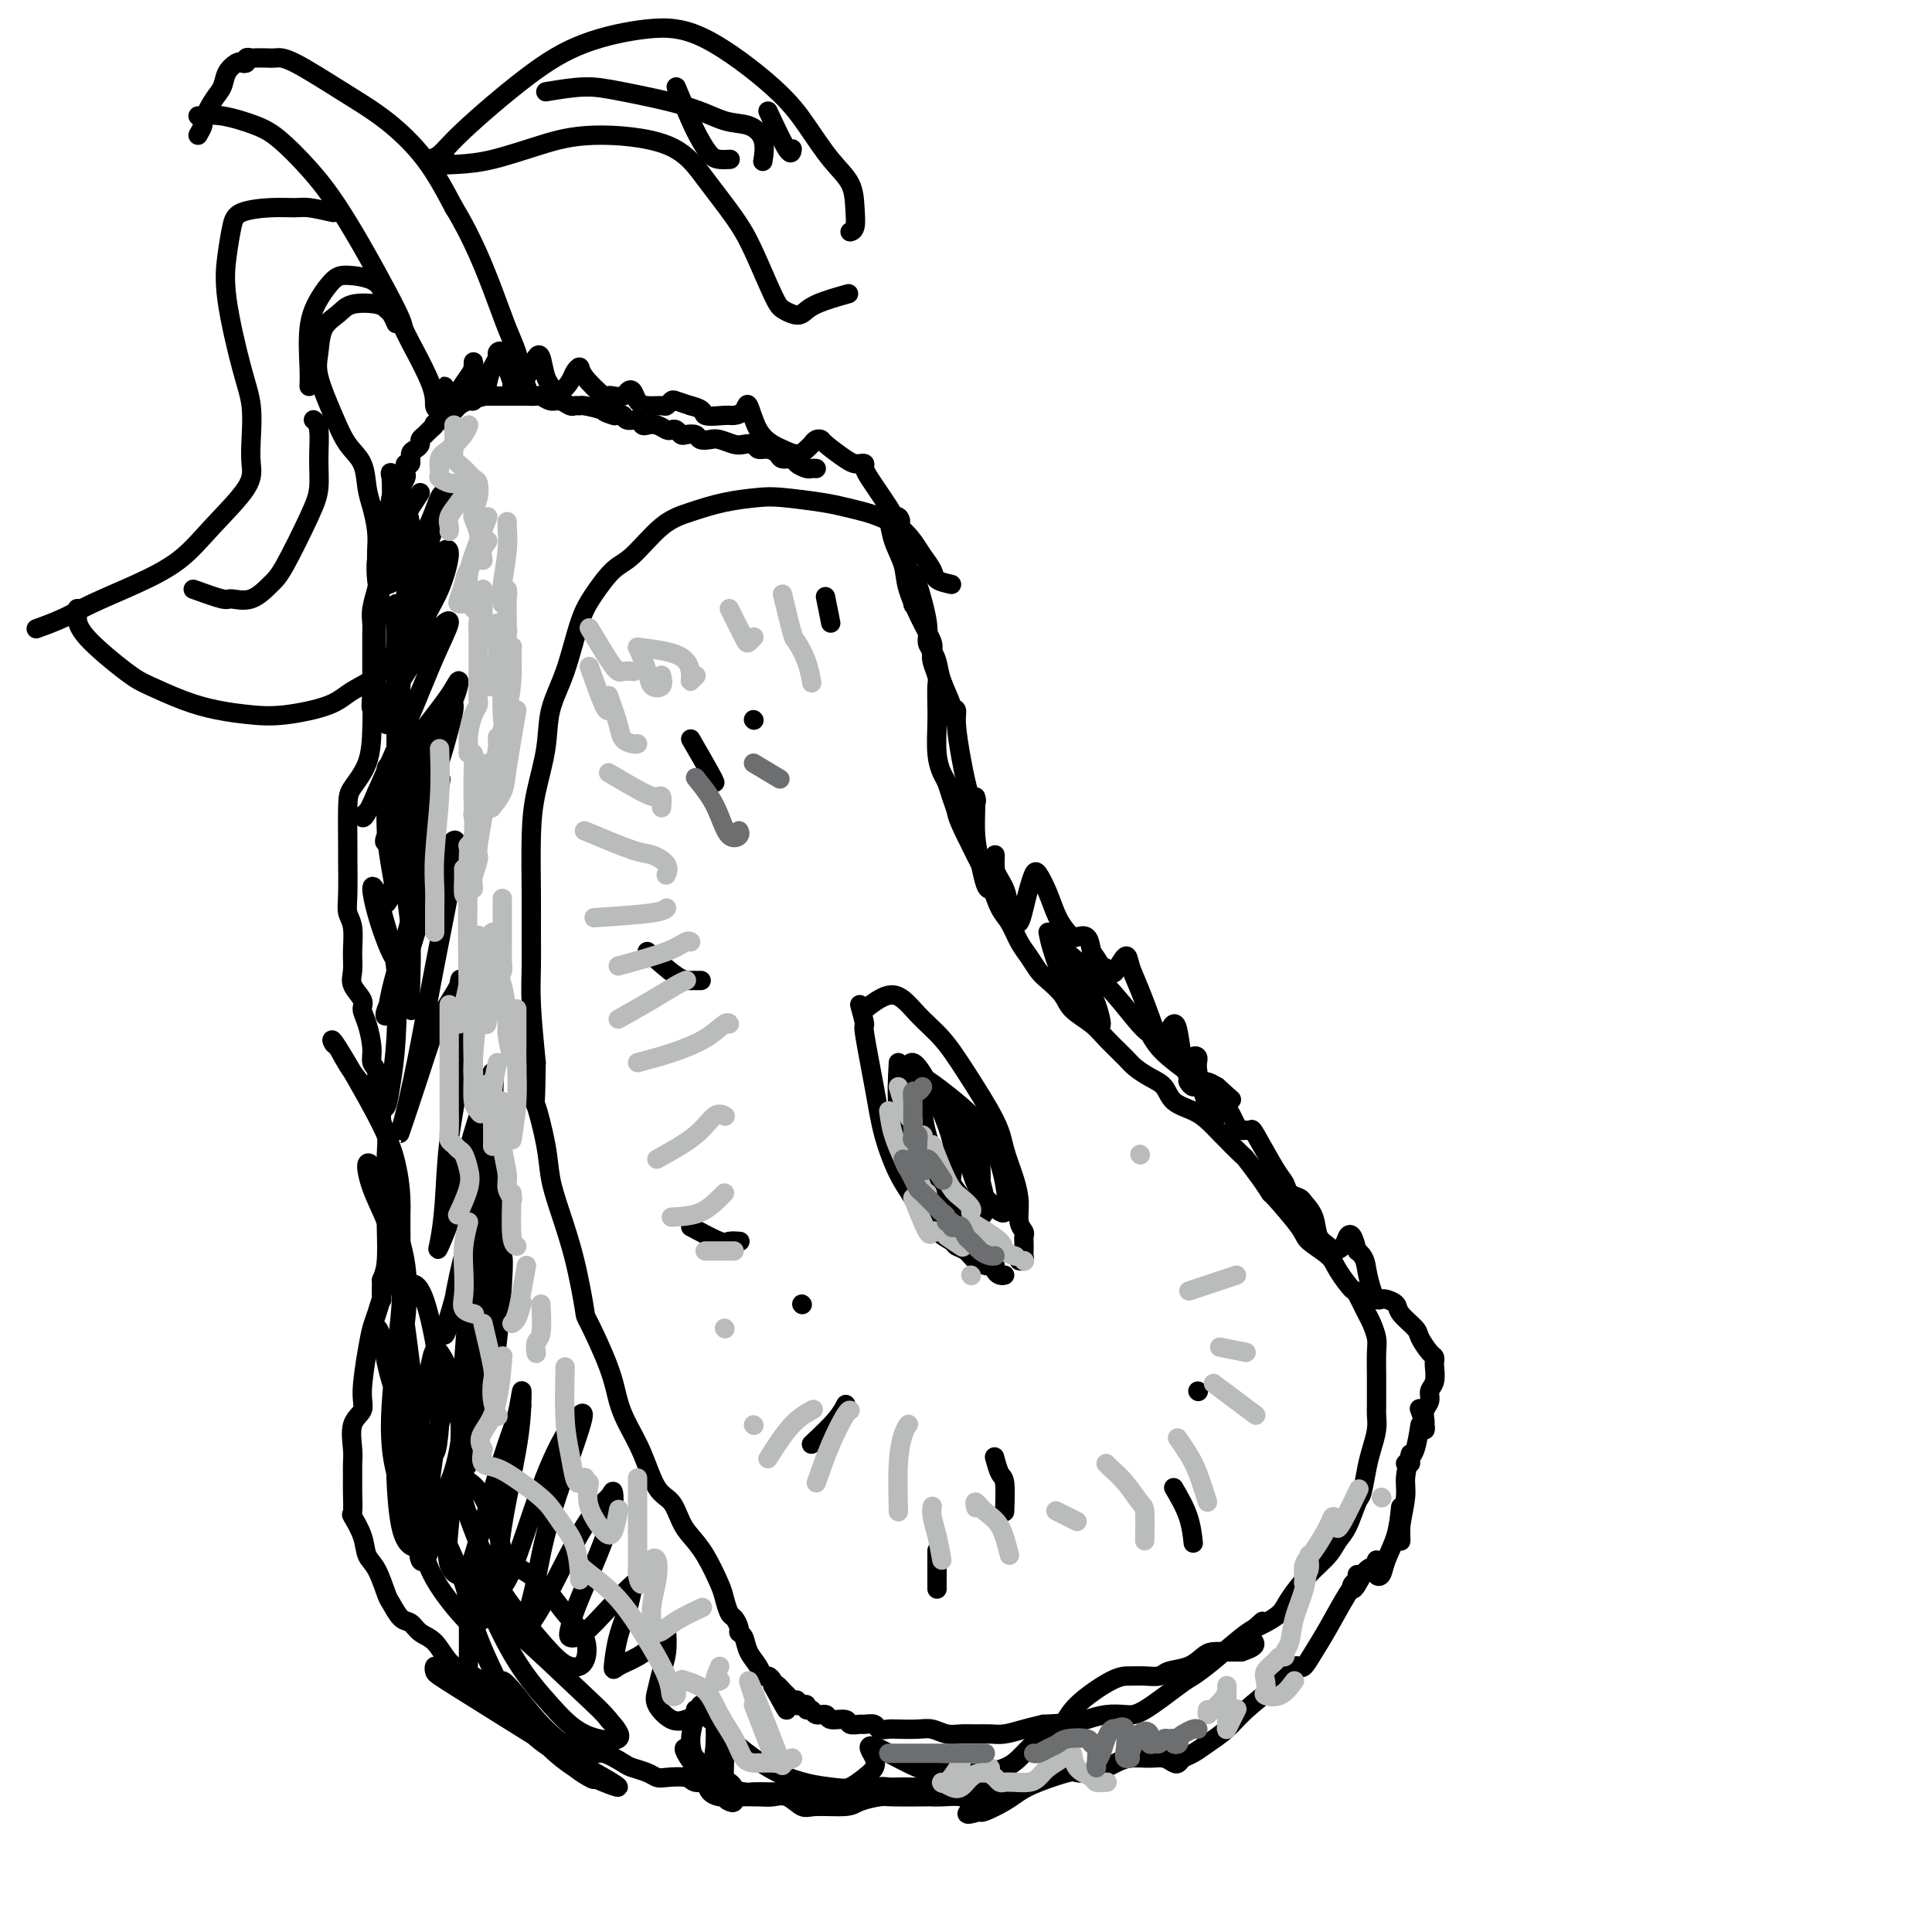 <svg viewBox='0 0 400 400' version='1.1' xmlns='http://www.w3.org/2000/svg' xmlns:xlink='http://www.w3.org/1999/xlink'><g fill='none' stroke='#000000' stroke-width='4' stroke-linecap='round' stroke-linejoin='round'><path d='M197,121c-1.204,-0.268 -2.407,-0.537 -3,-1c-0.593,-0.463 -0.574,-1.122 -1,-2c-0.426,-0.878 -1.295,-1.975 -2,-3c-0.705,-1.025 -1.244,-1.976 -2,-3c-0.756,-1.024 -1.727,-2.119 -3,-3c-1.273,-0.881 -2.847,-1.546 -4,-2c-1.153,-0.454 -1.884,-0.697 -3,-1c-1.116,-0.303 -2.617,-0.668 -4,-1c-1.383,-0.332 -2.648,-0.633 -5,-1c-2.352,-0.367 -5.793,-0.800 -8,-1c-2.207,-0.200 -3.182,-0.166 -5,0c-1.818,0.166 -4.481,0.465 -7,1c-2.519,0.535 -4.894,1.307 -7,2c-2.106,0.693 -3.943,1.306 -6,3c-2.057,1.694 -4.335,4.467 -6,6c-1.665,1.533 -2.716,1.825 -4,3c-1.284,1.175 -2.801,3.234 -4,5c-1.199,1.766 -2.079,3.239 -3,6c-0.921,2.761 -1.883,6.808 -3,10c-1.117,3.192 -2.390,5.527 -3,8c-0.610,2.473 -0.556,5.082 -1,8c-0.444,2.918 -1.387,6.144 -2,9c-0.613,2.856 -0.897,5.343 -1,9c-0.103,3.657 -0.025,8.486 0,12c0.025,3.514 -0.004,5.715 0,8c0.004,2.285 0.039,4.654 0,7c-0.039,2.346 -0.154,4.670 0,8c0.154,3.330 0.577,7.665 1,12'/><path d='M111,220c-0.111,10.308 -0.388,8.079 0,9c0.388,0.921 1.442,4.994 2,8c0.558,3.006 0.619,4.945 1,7c0.381,2.055 1.082,4.225 2,7c0.918,2.775 2.052,6.156 3,10c0.948,3.844 1.709,8.151 2,10c0.291,1.849 0.111,1.240 1,3c0.889,1.760 2.846,5.890 4,9c1.154,3.110 1.506,5.202 2,7c0.494,1.798 1.130,3.304 2,5c0.870,1.696 1.976,3.584 3,6c1.024,2.416 1.968,5.361 3,7c1.032,1.639 2.154,1.972 3,3c0.846,1.028 1.417,2.749 2,4c0.583,1.251 1.179,2.031 2,3c0.821,0.969 1.869,2.128 3,4c1.131,1.872 2.346,4.456 3,6c0.654,1.544 0.749,2.049 1,3c0.251,0.951 0.659,2.347 1,3c0.341,0.653 0.615,0.562 1,1c0.385,0.438 0.880,1.405 1,2c0.120,0.595 -0.137,0.819 0,1c0.137,0.181 0.666,0.321 1,1c0.334,0.679 0.471,1.898 1,3c0.529,1.102 1.448,2.088 2,3c0.552,0.912 0.736,1.750 1,2c0.264,0.250 0.610,-0.086 1,0c0.390,0.086 0.826,0.596 1,1c0.174,0.404 0.087,0.702 0,1'/><path d='M160,349c5.129,9.365 1.953,3.279 1,1c-0.953,-2.279 0.318,-0.751 1,0c0.682,0.751 0.774,0.723 1,1c0.226,0.277 0.586,0.858 1,1c0.414,0.142 0.880,-0.154 1,0c0.120,0.154 -0.108,0.758 0,1c0.108,0.242 0.553,0.121 1,0c0.447,-0.121 0.898,-0.244 1,0c0.102,0.244 -0.143,0.854 0,1c0.143,0.146 0.676,-0.172 1,0c0.324,0.172 0.439,0.835 1,1c0.561,0.165 1.569,-0.166 2,0c0.431,0.166 0.285,0.829 1,1c0.715,0.171 2.290,-0.151 3,0c0.710,0.151 0.557,0.776 1,1c0.443,0.224 1.484,0.046 2,0c0.516,-0.046 0.506,0.040 1,0c0.494,-0.040 1.490,-0.207 2,0c0.510,0.207 0.534,0.786 1,1c0.466,0.214 1.374,0.061 2,0c0.626,-0.061 0.972,-0.030 2,0c1.028,0.030 2.740,0.061 4,0c1.260,-0.061 2.070,-0.213 3,0c0.930,0.213 1.980,0.790 3,1c1.020,0.210 2.008,0.053 3,0c0.992,-0.053 1.987,-0.003 3,0c1.013,0.003 2.045,-0.040 3,0c0.955,0.040 1.834,0.165 3,0c1.166,-0.165 2.619,-0.618 4,-1c1.381,-0.382 2.691,-0.691 4,-1'/><path d='M216,357c6.801,-0.322 7.804,-0.625 9,-1c1.196,-0.375 2.584,-0.820 4,-1c1.416,-0.180 2.858,-0.093 4,0c1.142,0.093 1.982,0.194 4,-1c2.018,-1.194 5.212,-3.682 7,-5c1.788,-1.318 2.168,-1.466 3,-2c0.832,-0.534 2.114,-1.455 4,-3c1.886,-1.545 4.377,-3.713 6,-5c1.623,-1.287 2.380,-1.691 3,-2c0.620,-0.309 1.104,-0.522 2,-1c0.896,-0.478 2.204,-1.220 3,-2c0.796,-0.780 1.081,-1.599 2,-3c0.919,-1.401 2.474,-3.384 4,-5c1.526,-1.616 3.025,-2.863 4,-4c0.975,-1.137 1.427,-2.163 2,-3c0.573,-0.837 1.267,-1.486 2,-3c0.733,-1.514 1.507,-3.892 2,-5c0.493,-1.108 0.707,-0.944 1,-2c0.293,-1.056 0.667,-3.332 1,-5c0.333,-1.668 0.625,-2.730 1,-4c0.375,-1.270 0.833,-2.750 1,-4c0.167,-1.250 0.045,-2.271 0,-3c-0.045,-0.729 -0.011,-1.167 0,-2c0.011,-0.833 -0.000,-2.062 0,-3c0.000,-0.938 0.012,-1.587 0,-3c-0.012,-1.413 -0.047,-3.591 0,-5c0.047,-1.409 0.178,-2.048 0,-3c-0.178,-0.952 -0.663,-2.218 -1,-3c-0.337,-0.782 -0.525,-1.081 -1,-2c-0.475,-0.919 -1.238,-2.460 -2,-4'/><path d='M281,268c-0.679,-1.413 -0.377,-0.447 -1,-1c-0.623,-0.553 -2.171,-2.626 -3,-4c-0.829,-1.374 -0.939,-2.051 -2,-3c-1.061,-0.949 -3.073,-2.171 -4,-3c-0.927,-0.829 -0.767,-1.267 -2,-3c-1.233,-1.733 -3.858,-4.762 -5,-6c-1.142,-1.238 -0.802,-0.684 -1,-1c-0.198,-0.316 -0.934,-1.502 -2,-3c-1.066,-1.498 -2.461,-3.308 -3,-4c-0.539,-0.692 -0.221,-0.267 -1,-1c-0.779,-0.733 -2.655,-2.623 -4,-4c-1.345,-1.377 -2.159,-2.242 -3,-3c-0.841,-0.758 -1.710,-1.411 -3,-2c-1.290,-0.589 -3.001,-1.115 -4,-2c-0.999,-0.885 -1.286,-2.131 -2,-3c-0.714,-0.869 -1.855,-1.362 -3,-2c-1.145,-0.638 -2.292,-1.420 -3,-2c-0.708,-0.580 -0.975,-0.959 -2,-2c-1.025,-1.041 -2.806,-2.744 -4,-4c-1.194,-1.256 -1.800,-2.065 -3,-3c-1.200,-0.935 -2.993,-1.997 -4,-3c-1.007,-1.003 -1.228,-1.947 -2,-3c-0.772,-1.053 -2.093,-2.215 -3,-3c-0.907,-0.785 -1.398,-1.195 -2,-2c-0.602,-0.805 -1.316,-2.007 -2,-3c-0.684,-0.993 -1.338,-1.777 -2,-3c-0.662,-1.223 -1.332,-2.886 -2,-4c-0.668,-1.114 -1.334,-1.680 -2,-3c-0.666,-1.320 -1.333,-3.394 -2,-5c-0.667,-1.606 -1.333,-2.745 -2,-4c-0.667,-1.255 -1.333,-2.628 -2,-4'/><path d='M201,175c-2.798,-5.469 -2.792,-6.141 -3,-7c-0.208,-0.859 -0.630,-1.906 -1,-3c-0.370,-1.094 -0.687,-2.234 -1,-3c-0.313,-0.766 -0.620,-1.158 -1,-2c-0.380,-0.842 -0.833,-2.136 -1,-4c-0.167,-1.864 -0.048,-4.299 0,-6c0.048,-1.701 0.027,-2.668 0,-4c-0.027,-1.332 -0.058,-3.027 0,-4c0.058,-0.973 0.207,-1.222 0,-2c-0.207,-0.778 -0.770,-2.083 -1,-3c-0.230,-0.917 -0.126,-1.444 0,-2c0.126,-0.556 0.276,-1.141 0,-2c-0.276,-0.859 -0.977,-1.992 -2,-4c-1.023,-2.008 -2.369,-4.892 -3,-7c-0.631,-2.108 -0.548,-3.441 -1,-5c-0.452,-1.559 -1.441,-3.346 -2,-5c-0.559,-1.654 -0.689,-3.176 -1,-4c-0.311,-0.824 -0.803,-0.950 -1,-1c-0.197,-0.050 -0.098,-0.025 0,0'/><path d='M179,209c2.093,-1.607 4.186,-3.214 6,-3c1.814,0.214 3.350,2.250 5,4c1.650,1.750 3.415,3.216 5,5c1.585,1.784 2.989,3.887 5,7c2.011,3.113 4.629,7.236 6,10c1.371,2.764 1.496,4.169 2,6c0.504,1.831 1.389,4.087 2,6c0.611,1.913 0.948,3.481 1,5c0.052,1.519 -0.182,2.988 0,4c0.182,1.012 0.781,1.566 1,2c0.219,0.434 0.060,0.747 0,1c-0.060,0.253 -0.020,0.446 0,1c0.020,0.554 0.019,1.469 0,2c-0.019,0.531 -0.057,0.678 0,1c0.057,0.322 0.208,0.817 0,1c-0.208,0.183 -0.774,0.052 -1,0c-0.226,-0.052 -0.113,-0.026 0,0'/><path d='M178,208c0.472,1.732 0.945,3.464 1,4c0.055,0.536 -0.306,-0.123 0,2c0.306,2.123 1.280,7.030 2,11c0.720,3.970 1.184,7.004 2,10c0.816,2.996 1.982,5.955 3,8c1.018,2.045 1.886,3.177 3,5c1.114,1.823 2.472,4.337 4,6c1.528,1.663 3.225,2.474 4,3c0.775,0.526 0.627,0.768 1,1c0.373,0.232 1.267,0.454 2,1c0.733,0.546 1.306,1.417 2,2c0.694,0.583 1.509,0.878 2,1c0.491,0.122 0.657,0.071 1,0c0.343,-0.071 0.863,-0.163 1,0c0.137,0.163 -0.108,0.580 0,1c0.108,0.420 0.567,0.844 1,1c0.433,0.156 0.838,0.045 1,0c0.162,-0.045 0.081,-0.022 0,0'/><path d='M186,220c-0.195,3.410 -0.389,6.820 0,10c0.389,3.180 1.362,6.131 2,9c0.638,2.869 0.940,5.655 2,8c1.060,2.345 2.877,4.249 4,5c1.123,0.751 1.553,0.350 2,0c0.447,-0.350 0.912,-0.648 1,-2c0.088,-1.352 -0.200,-3.757 0,-6c0.200,-2.243 0.886,-4.322 0,-8c-0.886,-3.678 -3.346,-8.954 -5,-12c-1.654,-3.046 -2.502,-3.862 -3,-4c-0.498,-0.138 -0.646,0.401 -1,1c-0.354,0.599 -0.916,1.258 0,5c0.916,3.742 3.308,10.567 5,15c1.692,4.433 2.682,6.474 4,8c1.318,1.526 2.963,2.538 4,3c1.037,0.462 1.467,0.373 2,0c0.533,-0.373 1.169,-1.030 1,-3c-0.169,-1.970 -1.143,-5.254 -2,-8c-0.857,-2.746 -1.599,-4.954 -3,-7c-1.401,-2.046 -3.463,-3.930 -5,-6c-1.537,-2.070 -2.550,-4.325 -3,-4c-0.450,0.325 -0.338,3.228 0,6c0.338,2.772 0.903,5.411 2,8c1.097,2.589 2.725,5.129 4,7c1.275,1.871 2.196,3.074 3,4c0.804,0.926 1.492,1.574 2,1c0.508,-0.574 0.837,-2.370 1,-4c0.163,-1.630 0.159,-3.093 0,-5c-0.159,-1.907 -0.474,-4.259 -1,-6c-0.526,-1.741 -1.263,-2.870 -2,-4'/><path d='M200,231c-0.728,-2.358 -1.050,-0.754 -1,1c0.050,1.754 0.470,3.656 1,6c0.530,2.344 1.168,5.129 2,7c0.832,1.871 1.858,2.828 3,4c1.142,1.172 2.400,2.557 3,2c0.600,-0.557 0.543,-3.057 0,-6c-0.543,-2.943 -1.571,-6.328 -3,-9c-1.429,-2.672 -3.260,-4.632 -6,-7c-2.740,-2.368 -6.391,-5.145 -8,-6c-1.609,-0.855 -1.177,0.213 -1,2c0.177,1.787 0.099,4.293 0,7c-0.099,2.707 -0.219,5.613 0,8c0.219,2.387 0.777,4.253 1,5c0.223,0.747 0.112,0.373 0,0'/><path d='M169,97c-0.366,-0.022 -0.732,-0.044 -1,0c-0.268,0.044 -0.438,0.153 -1,0c-0.562,-0.153 -1.515,-0.567 -2,-1c-0.485,-0.433 -0.501,-0.886 -1,-1c-0.499,-0.114 -1.481,0.109 -2,0c-0.519,-0.109 -0.576,-0.551 -1,-1c-0.424,-0.449 -1.215,-0.904 -2,-1c-0.785,-0.096 -1.565,0.167 -2,0c-0.435,-0.167 -0.525,-0.763 -1,-1c-0.475,-0.237 -1.336,-0.115 -2,0c-0.664,0.115 -1.133,0.223 -2,0c-0.867,-0.223 -2.134,-0.778 -3,-1c-0.866,-0.222 -1.331,-0.111 -2,0c-0.669,0.111 -1.541,0.222 -2,0c-0.459,-0.222 -0.504,-0.778 -1,-1c-0.496,-0.222 -1.441,-0.111 -2,0c-0.559,0.111 -0.730,0.222 -1,0c-0.270,-0.222 -0.639,-0.778 -1,-1c-0.361,-0.222 -0.713,-0.111 -1,0c-0.287,0.111 -0.510,0.222 -1,0c-0.490,-0.222 -1.248,-0.777 -2,-1c-0.752,-0.223 -1.497,-0.115 -2,0c-0.503,0.115 -0.764,0.237 -1,0c-0.236,-0.237 -0.448,-0.833 -1,-1c-0.552,-0.167 -1.443,0.095 -2,0c-0.557,-0.095 -0.778,-0.548 -1,-1'/><path d='M129,86c-6.581,-1.657 -3.035,-0.301 -2,0c1.035,0.301 -0.443,-0.454 -2,-1c-1.557,-0.546 -3.194,-0.882 -4,-1c-0.806,-0.118 -0.782,-0.016 -1,0c-0.218,0.016 -0.678,-0.052 -1,0c-0.322,0.052 -0.505,0.224 -1,0c-0.495,-0.224 -1.302,-0.845 -2,-1c-0.698,-0.155 -1.286,0.155 -2,0c-0.714,-0.155 -1.554,-0.773 -2,-1c-0.446,-0.227 -0.500,-0.061 -1,0c-0.500,0.061 -1.447,0.016 -2,0c-0.553,-0.016 -0.711,-0.004 -1,0c-0.289,0.004 -0.707,0.001 -1,0c-0.293,-0.001 -0.460,-0.000 -1,0c-0.540,0.000 -1.454,0.000 -2,0c-0.546,-0.000 -0.724,-0.001 -1,0c-0.276,0.001 -0.652,0.004 -1,0c-0.348,-0.004 -0.670,-0.016 -1,0c-0.330,0.016 -0.670,0.060 -1,0c-0.330,-0.060 -0.652,-0.222 -1,0c-0.348,0.222 -0.723,0.829 -1,1c-0.277,0.171 -0.455,-0.094 -1,0c-0.545,0.094 -1.456,0.546 -2,1c-0.544,0.454 -0.720,0.909 -1,1c-0.280,0.091 -0.663,-0.182 -1,0c-0.337,0.182 -0.629,0.818 -1,1c-0.371,0.182 -0.820,-0.091 -1,0c-0.180,0.091 -0.090,0.545 0,1'/><path d='M91,87c-1.724,0.952 -1.036,0.832 -1,1c0.036,0.168 -0.582,0.623 -1,1c-0.418,0.377 -0.638,0.677 -1,1c-0.362,0.323 -0.867,0.669 -1,1c-0.133,0.331 0.104,0.648 0,1c-0.104,0.352 -0.550,0.738 -1,1c-0.450,0.262 -0.906,0.399 -1,1c-0.094,0.601 0.172,1.666 0,2c-0.172,0.334 -0.782,-0.061 -1,0c-0.218,0.061 -0.043,0.580 0,1c0.043,0.420 -0.045,0.742 0,1c0.045,0.258 0.224,0.451 0,1c-0.224,0.549 -0.851,1.452 -1,2c-0.149,0.548 0.181,0.739 0,1c-0.181,0.261 -0.872,0.593 -1,1c-0.128,0.407 0.306,0.891 0,2c-0.306,1.109 -1.354,2.843 -2,4c-0.646,1.157 -0.891,1.735 -1,2c-0.109,0.265 -0.081,0.215 0,1c0.081,0.785 0.214,2.405 0,3c-0.214,0.595 -0.775,0.165 -1,1c-0.225,0.835 -0.113,2.933 0,4c0.113,1.067 0.226,1.101 0,2c-0.226,0.899 -0.793,2.663 -1,4c-0.207,1.337 -0.056,2.245 0,3c0.056,0.755 0.015,1.355 0,2c-0.015,0.645 -0.004,1.333 0,2c0.004,0.667 0.001,1.313 0,2c-0.001,0.687 -0.000,1.416 0,2c0.000,0.584 0.000,1.024 0,2c-0.000,0.976 -0.000,2.488 0,4'/><path d='M77,143c-0.314,5.266 -0.098,2.931 0,3c0.098,0.069 0.079,2.541 0,5c-0.079,2.459 -0.217,4.905 -1,7c-0.783,2.095 -2.209,3.838 -3,5c-0.791,1.162 -0.945,1.743 -1,4c-0.055,2.257 -0.011,6.192 0,8c0.011,1.808 -0.011,1.491 0,3c0.011,1.509 0.056,4.844 0,7c-0.056,2.156 -0.213,3.133 0,4c0.213,0.867 0.797,1.626 1,3c0.203,1.374 0.026,3.365 0,5c-0.026,1.635 0.101,2.914 0,4c-0.101,1.086 -0.429,1.978 0,3c0.429,1.022 1.617,2.175 2,3c0.383,0.825 -0.037,1.321 0,2c0.037,0.679 0.531,1.539 1,3c0.469,1.461 0.914,3.521 1,5c0.086,1.479 -0.188,2.377 0,3c0.188,0.623 0.839,0.970 1,2c0.161,1.030 -0.167,2.742 0,4c0.167,1.258 0.829,2.063 1,3c0.171,0.937 -0.150,2.008 0,3c0.150,0.992 0.772,1.907 1,3c0.228,1.093 0.061,2.365 0,4c-0.061,1.635 -0.016,3.634 0,5c0.016,1.366 0.001,2.098 0,3c-0.001,0.902 0.010,1.974 0,3c-0.010,1.026 -0.041,2.007 0,4c0.041,1.993 0.155,4.998 0,7c-0.155,2.002 -0.577,3.001 -1,4'/><path d='M79,265c-0.107,5.400 0.125,3.901 0,4c-0.125,0.099 -0.606,1.798 -1,3c-0.394,1.202 -0.702,1.909 -1,3c-0.298,1.091 -0.588,2.568 -1,5c-0.412,2.432 -0.948,5.820 -1,8c-0.052,2.180 0.378,3.154 0,4c-0.378,0.846 -1.566,1.565 -2,3c-0.434,1.435 -0.116,3.587 0,5c0.116,1.413 0.029,2.088 0,3c-0.029,0.912 -0.001,2.060 0,3c0.001,0.940 -0.026,1.673 0,3c0.026,1.327 0.104,3.248 0,4c-0.104,0.752 -0.389,0.335 0,1c0.389,0.665 1.451,2.414 2,4c0.549,1.586 0.584,3.010 1,4c0.416,0.990 1.214,1.546 2,3c0.786,1.454 1.561,3.808 2,5c0.439,1.192 0.543,1.224 1,2c0.457,0.776 1.266,2.298 2,3c0.734,0.702 1.394,0.584 2,1c0.606,0.416 1.158,1.367 2,2c0.842,0.633 1.976,0.949 3,2c1.024,1.051 1.940,2.838 3,4c1.060,1.162 2.264,1.701 3,2c0.736,0.299 1.002,0.359 2,1c0.998,0.641 2.727,1.862 4,3c1.273,1.138 2.090,2.192 3,3c0.910,0.808 1.914,1.371 3,2c1.086,0.629 2.254,1.323 3,2c0.746,0.677 1.070,1.336 2,2c0.930,0.664 2.465,1.332 4,2'/><path d='M117,361c5.564,4.180 2.473,1.631 2,1c-0.473,-0.631 1.673,0.657 3,1c1.327,0.343 1.837,-0.258 3,0c1.163,0.258 2.981,1.376 4,2c1.019,0.624 1.239,0.755 2,1c0.761,0.245 2.062,0.606 3,1c0.938,0.394 1.515,0.823 2,1c0.485,0.177 0.880,0.103 2,0c1.120,-0.103 2.965,-0.234 4,0c1.035,0.234 1.259,0.833 2,1c0.741,0.167 1.998,-0.099 3,0c1.002,0.099 1.749,0.562 3,1c1.251,0.438 3.004,0.849 4,1c0.996,0.151 1.233,0.040 2,0c0.767,-0.040 2.062,-0.011 3,0c0.938,0.011 1.517,0.003 2,0c0.483,-0.003 0.870,-0.001 2,0c1.130,0.001 3.002,0.001 4,0c0.998,-0.001 1.121,-0.004 2,0c0.879,0.004 2.514,0.015 4,0c1.486,-0.015 2.821,-0.057 4,0c1.179,0.057 2.201,0.211 3,0c0.799,-0.211 1.377,-0.788 2,-1c0.623,-0.212 1.293,-0.058 2,0c0.707,0.058 1.452,0.019 2,0c0.548,-0.019 0.898,-0.019 2,0c1.102,0.019 2.955,0.058 4,0c1.045,-0.058 1.280,-0.211 2,0c0.720,0.211 1.925,0.788 3,1c1.075,0.212 2.022,0.061 3,0c0.978,-0.061 1.989,-0.030 3,0'/><path d='M203,371c7.750,0.119 2.625,0.417 1,0c-1.625,-0.417 0.250,-1.548 1,-2c0.750,-0.452 0.375,-0.226 0,0'/><path d='M87,102c-2.042,3.105 -4.084,6.211 -5,9c-0.916,2.789 -0.705,5.262 -1,7c-0.295,1.738 -1.095,2.743 -1,3c0.095,0.257 1.087,-0.232 2,-1c0.913,-0.768 1.749,-1.814 3,-4c1.251,-2.186 2.919,-5.513 4,-8c1.081,-2.487 1.577,-4.136 2,-5c0.423,-0.864 0.775,-0.943 1,-1c0.225,-0.057 0.323,-0.092 0,1c-0.323,1.092 -1.069,3.311 -2,6c-0.931,2.689 -2.048,5.849 -3,9c-0.952,3.151 -1.738,6.292 -2,8c-0.262,1.708 -0.001,1.981 0,2c0.001,0.019 -0.257,-0.217 0,-1c0.257,-0.783 1.031,-2.112 2,-4c0.969,-1.888 2.133,-4.336 3,-6c0.867,-1.664 1.437,-2.545 2,-3c0.563,-0.455 1.119,-0.483 1,1c-0.119,1.483 -0.912,4.477 -2,7c-1.088,2.523 -2.469,4.575 -4,8c-1.531,3.425 -3.211,8.224 -4,11c-0.789,2.776 -0.686,3.530 -1,4c-0.314,0.470 -1.045,0.657 -1,0c0.045,-0.657 0.866,-2.158 2,-4c1.134,-1.842 2.581,-4.023 4,-6c1.419,-1.977 2.808,-3.748 4,-5c1.192,-1.252 2.185,-1.985 2,-1c-0.185,0.985 -1.550,3.688 -3,7c-1.450,3.312 -2.986,7.232 -5,12c-2.014,4.768 -4.507,10.384 -7,16'/><path d='M78,164c-2.710,6.391 -2.986,5.368 -3,5c-0.014,-0.368 0.235,-0.081 1,-1c0.765,-0.919 2.046,-3.044 4,-6c1.954,-2.956 4.580,-6.743 7,-10c2.420,-3.257 4.634,-5.983 6,-8c1.366,-2.017 1.886,-3.326 2,-3c0.114,0.326 -0.177,2.288 -2,6c-1.823,3.712 -5.178,9.175 -7,13c-1.822,3.825 -2.110,6.010 -3,8c-0.890,1.990 -2.383,3.783 -3,5c-0.617,1.217 -0.357,1.857 0,1c0.357,-0.857 0.811,-3.212 2,-6c1.189,-2.788 3.111,-6.011 5,-10c1.889,-3.989 3.744,-8.746 5,-11c1.256,-2.254 1.914,-2.006 2,-1c0.086,1.006 -0.398,2.772 -1,5c-0.602,2.228 -1.321,4.920 -3,10c-1.679,5.080 -4.317,12.548 -6,17c-1.683,4.452 -2.411,5.886 -3,7c-0.589,1.114 -1.040,1.906 -1,2c0.040,0.094 0.572,-0.510 1,-2c0.428,-1.490 0.752,-3.868 2,-8c1.248,-4.132 3.418,-10.020 5,-13c1.582,-2.980 2.575,-3.054 3,-3c0.425,0.054 0.283,0.236 0,2c-0.283,1.764 -0.705,5.111 -2,11c-1.295,5.889 -3.463,14.321 -5,20c-1.537,5.679 -2.443,8.605 -3,11c-0.557,2.395 -0.765,4.260 -1,5c-0.235,0.740 -0.496,0.354 0,-1c0.496,-1.354 1.748,-3.677 3,-6'/><path d='M83,203c1.382,-4.150 3.338,-11.025 5,-16c1.662,-4.975 3.029,-8.050 4,-10c0.971,-1.950 1.547,-2.775 2,-3c0.453,-0.225 0.784,0.149 0,5c-0.784,4.851 -2.681,14.178 -4,21c-1.319,6.822 -2.059,11.139 -3,16c-0.941,4.861 -2.083,10.267 -3,14c-0.917,3.733 -1.609,5.794 -1,4c0.609,-1.794 2.519,-7.441 4,-12c1.481,-4.559 2.534,-8.028 4,-11c1.466,-2.972 3.346,-5.445 4,-7c0.654,-1.555 0.081,-2.190 0,1c-0.081,3.190 0.330,10.205 0,16c-0.330,5.795 -1.400,10.370 -2,15c-0.600,4.630 -0.730,9.316 -1,13c-0.270,3.684 -0.680,6.365 -1,8c-0.320,1.635 -0.552,2.222 0,1c0.552,-1.222 1.886,-4.254 3,-8c1.114,-3.746 2.006,-8.208 3,-12c0.994,-3.792 2.089,-6.915 3,-10c0.911,-3.085 1.636,-6.130 2,-6c0.364,0.130 0.366,3.437 0,7c-0.366,3.563 -1.101,7.382 -2,12c-0.899,4.618 -1.963,10.036 -3,15c-1.037,4.964 -2.048,9.475 -3,13c-0.952,3.525 -1.843,6.063 -2,7c-0.157,0.937 0.422,0.272 1,-2c0.578,-2.272 1.156,-6.150 2,-10c0.844,-3.850 1.956,-7.671 3,-11c1.044,-3.329 2.022,-6.164 3,-9'/><path d='M101,244c1.886,-5.692 2.100,-3.923 2,-2c-0.100,1.923 -0.514,4.000 -1,7c-0.486,3.000 -1.043,6.923 -2,11c-0.957,4.077 -2.313,8.308 -3,12c-0.687,3.692 -0.705,6.846 -1,10c-0.295,3.154 -0.867,6.308 -1,7c-0.133,0.692 0.172,-1.077 1,-4c0.828,-2.923 2.178,-6.999 3,-11c0.822,-4.001 1.114,-7.928 2,-12c0.886,-4.072 2.364,-8.291 3,-10c0.636,-1.709 0.429,-0.909 0,1c-0.429,1.909 -1.079,4.929 -2,9c-0.921,4.071 -2.112,9.195 -3,14c-0.888,4.805 -1.472,9.292 -2,14c-0.528,4.708 -0.999,9.638 -1,12c-0.001,2.362 0.470,2.155 1,1c0.530,-1.155 1.121,-3.257 2,-6c0.879,-2.743 2.047,-6.128 3,-12c0.953,-5.872 1.692,-14.232 2,-19c0.308,-4.768 0.184,-5.945 0,-6c-0.184,-0.055 -0.430,1.010 -1,3c-0.570,1.990 -1.464,4.904 -3,12c-1.536,7.096 -3.715,18.373 -5,26c-1.285,7.627 -1.677,11.602 -2,15c-0.323,3.398 -0.577,6.218 0,8c0.577,1.782 1.987,2.527 3,2c1.013,-0.527 1.631,-2.326 3,-7c1.369,-4.674 3.491,-12.222 5,-17c1.509,-4.778 2.406,-6.786 3,-9c0.594,-2.214 0.884,-4.632 1,-5c0.116,-0.368 0.058,1.316 0,3'/><path d='M108,291c-0.059,1.681 -0.205,4.383 -1,9c-0.795,4.617 -2.237,11.148 -3,16c-0.763,4.852 -0.847,8.023 -1,10c-0.153,1.977 -0.375,2.758 0,3c0.375,0.242 1.346,-0.054 3,-4c1.654,-3.946 3.992,-11.540 6,-17c2.008,-5.460 3.685,-8.785 5,-11c1.315,-2.215 2.269,-3.320 3,-4c0.731,-0.680 1.241,-0.936 0,3c-1.241,3.936 -4.233,12.065 -6,18c-1.767,5.935 -2.308,9.676 -3,13c-0.692,3.324 -1.534,6.230 -2,8c-0.466,1.770 -0.556,2.404 0,2c0.556,-0.404 1.759,-1.847 4,-6c2.241,-4.153 5.522,-11.017 8,-15c2.478,-3.983 4.153,-5.086 5,-6c0.847,-0.914 0.866,-1.639 1,-1c0.134,0.639 0.383,2.640 -1,7c-1.383,4.360 -4.399,11.077 -6,15c-1.601,3.923 -1.787,5.050 -2,6c-0.213,0.950 -0.453,1.723 0,2c0.453,0.277 1.597,0.057 3,-1c1.403,-1.057 3.063,-2.950 5,-5c1.937,-2.050 4.151,-4.258 5,-5c0.849,-0.742 0.333,-0.019 0,1c-0.333,1.019 -0.484,2.335 -1,4c-0.516,1.665 -1.398,3.681 -2,6c-0.602,2.319 -0.924,4.941 -1,6c-0.076,1.059 0.095,0.554 1,0c0.905,-0.554 2.544,-1.158 4,-2c1.456,-0.842 2.728,-1.921 4,-3'/><path d='M136,340c1.833,-1.419 1.914,-2.467 2,-2c0.086,0.467 0.175,2.448 0,4c-0.175,1.552 -0.616,2.676 -1,4c-0.384,1.324 -0.712,2.849 -1,4c-0.288,1.151 -0.536,1.926 0,3c0.536,1.074 1.858,2.445 3,3c1.142,0.555 2.105,0.293 3,0c0.895,-0.293 1.720,-0.618 2,-1c0.280,-0.382 0.013,-0.823 0,-1c-0.013,-0.177 0.227,-0.090 0,1c-0.227,1.090 -0.922,3.184 -1,5c-0.078,1.816 0.463,3.353 1,5c0.537,1.647 1.072,3.402 2,4c0.928,0.598 2.248,0.037 3,-1c0.752,-1.037 0.936,-2.551 1,-4c0.064,-1.449 0.007,-2.831 0,-3c-0.007,-0.169 0.037,0.877 0,3c-0.037,2.123 -0.153,5.324 0,7c0.153,1.676 0.576,1.829 1,2c0.424,0.171 0.848,0.361 1,0c0.152,-0.361 0.030,-1.272 0,-2c-0.030,-0.728 0.030,-1.273 -1,-2c-1.030,-0.727 -3.152,-1.636 -4,-2c-0.848,-0.364 -0.424,-0.182 0,0'/><path d='M81,251c0.244,3.030 0.489,6.059 1,10c0.511,3.941 1.289,8.792 2,14c0.711,5.208 1.355,10.773 2,15c0.645,4.227 1.292,7.116 2,9c0.708,1.884 1.478,2.762 2,2c0.522,-0.762 0.797,-3.163 1,-6c0.203,-2.837 0.333,-6.111 0,-10c-0.333,-3.889 -1.130,-8.394 -2,-12c-0.870,-3.606 -1.812,-6.313 -3,-7c-1.188,-0.687 -2.623,0.644 -3,1c-0.377,0.356 0.305,-0.265 0,4c-0.305,4.265 -1.596,13.414 -2,20c-0.404,6.586 0.080,10.608 1,14c0.920,3.392 2.275,6.155 3,8c0.725,1.845 0.821,2.773 2,2c1.179,-0.773 3.440,-3.248 5,-6c1.560,-2.752 2.418,-5.781 3,-9c0.582,-3.219 0.886,-6.627 1,-9c0.114,-2.373 0.037,-3.712 0,-5c-0.037,-1.288 -0.036,-2.526 -1,-1c-0.964,1.526 -2.894,5.816 -4,10c-1.106,4.184 -1.388,8.263 -2,12c-0.612,3.737 -1.554,7.134 -2,10c-0.446,2.866 -0.396,5.202 0,6c0.396,0.798 1.137,0.059 2,-2c0.863,-2.059 1.848,-5.439 3,-9c1.152,-3.561 2.472,-7.303 3,-11c0.528,-3.697 0.264,-7.348 0,-11'/><path d='M95,290c-0.817,-4.010 -2.860,-8.536 -4,-10c-1.140,-1.464 -1.376,0.135 -2,3c-0.624,2.865 -1.635,6.996 -2,12c-0.365,5.004 -0.083,10.879 0,16c0.083,5.121 -0.031,9.486 2,14c2.031,4.514 6.207,9.176 8,11c1.793,1.824 1.201,0.808 2,0c0.799,-0.808 2.988,-1.410 4,-3c1.012,-1.590 0.846,-4.170 1,-6c0.154,-1.830 0.629,-2.912 0,-6c-0.629,-3.088 -2.361,-8.183 -4,-11c-1.639,-2.817 -3.186,-3.355 -4,-4c-0.814,-0.645 -0.896,-1.397 -1,-1c-0.104,0.397 -0.230,1.942 1,6c1.230,4.058 3.814,10.629 6,15c2.186,4.371 3.972,6.543 6,9c2.028,2.457 4.298,5.199 6,7c1.702,1.801 2.836,2.660 4,3c1.164,0.340 2.356,0.161 3,-1c0.644,-1.161 0.739,-3.304 0,-5c-0.739,-1.696 -2.310,-2.946 -4,-5c-1.690,-2.054 -3.497,-4.913 -6,-7c-2.503,-2.087 -5.700,-3.404 -8,-4c-2.300,-0.596 -3.701,-0.472 -4,1c-0.299,1.472 0.504,4.292 2,8c1.496,3.708 3.685,8.303 6,12c2.315,3.697 4.754,6.496 7,9c2.246,2.504 4.297,4.713 7,6c2.703,1.287 6.058,1.654 7,1c0.942,-0.654 -0.529,-2.327 -2,-4'/><path d='M126,356c-0.985,-1.328 -2.449,-2.649 -6,-6c-3.551,-3.351 -9.190,-8.732 -13,-12c-3.810,-3.268 -5.791,-4.423 -7,-5c-1.209,-0.577 -1.646,-0.576 -2,0c-0.354,0.576 -0.625,1.727 1,6c1.625,4.273 5.144,11.670 8,16c2.856,4.330 5.047,5.594 7,7c1.953,1.406 3.669,2.952 5,4c1.331,1.048 2.278,1.596 3,2c0.722,0.404 1.218,0.662 1,0c-0.218,-0.662 -1.152,-2.246 -3,-4c-1.848,-1.754 -4.612,-3.678 -7,-6c-2.388,-2.322 -4.402,-5.040 -6,-7c-1.598,-1.960 -2.781,-3.160 -3,-3c-0.219,0.160 0.525,1.680 2,4c1.475,2.320 3.682,5.441 6,8c2.318,2.559 4.746,4.558 7,6c2.254,1.442 4.334,2.328 6,3c1.666,0.672 2.920,1.130 3,1c0.080,-0.130 -1.012,-0.846 -3,-2c-1.988,-1.154 -4.872,-2.744 -7,-4c-2.128,-1.256 -3.499,-2.176 -8,-5c-4.501,-2.824 -12.130,-7.552 -16,-10c-3.870,-2.448 -3.979,-2.615 -4,-3c-0.021,-0.385 0.047,-0.988 0,-1c-0.047,-0.012 -0.209,0.566 0,1c0.209,0.434 0.788,0.725 2,1c1.212,0.275 3.057,0.536 4,0c0.943,-0.536 0.984,-1.867 1,-4c0.016,-2.133 0.008,-5.066 0,-8'/><path d='M97,335c0.127,-3.210 -0.057,-5.234 -2,-10c-1.943,-4.766 -5.646,-12.272 -8,-17c-2.354,-4.728 -3.361,-6.677 -4,-8c-0.639,-1.323 -0.911,-2.022 -1,-2c-0.089,0.022 0.004,0.763 0,2c-0.004,1.237 -0.106,2.971 0,6c0.106,3.029 0.421,7.355 1,10c0.579,2.645 1.423,3.609 2,4c0.577,0.391 0.887,0.209 1,0c0.113,-0.209 0.027,-0.444 0,-3c-0.027,-2.556 0.003,-7.432 0,-11c-0.003,-3.568 -0.038,-5.827 -1,-9c-0.962,-3.173 -2.850,-7.259 -4,-11c-1.150,-3.741 -1.562,-7.137 -2,-9c-0.438,-1.863 -0.902,-2.195 -1,-2c-0.098,0.195 0.169,0.915 1,2c0.831,1.085 2.226,2.536 3,4c0.774,1.464 0.928,2.942 1,4c0.072,1.058 0.063,1.697 0,1c-0.063,-0.697 -0.180,-2.728 0,-5c0.180,-2.272 0.657,-4.784 1,-8c0.343,-3.216 0.552,-7.136 0,-11c-0.552,-3.864 -1.865,-7.673 -3,-11c-1.135,-3.327 -2.091,-6.171 -3,-8c-0.909,-1.829 -1.771,-2.641 -2,-2c-0.229,0.641 0.173,2.737 1,5c0.827,2.263 2.078,4.695 3,7c0.922,2.305 1.515,4.484 2,6c0.485,1.516 0.861,2.370 1,2c0.139,-0.370 0.040,-1.963 0,-4c-0.040,-2.037 -0.020,-4.519 0,-7'/><path d='M83,250c0.046,-3.047 -0.340,-6.165 -1,-9c-0.660,-2.835 -1.596,-5.387 -4,-10c-2.404,-4.613 -6.277,-11.286 -8,-14c-1.723,-2.714 -1.296,-1.470 -1,-1c0.296,0.470 0.460,0.165 1,1c0.540,0.835 1.454,2.808 3,5c1.546,2.192 3.722,4.602 5,6c1.278,1.398 1.657,1.784 2,1c0.343,-0.784 0.650,-2.738 1,-5c0.350,-2.262 0.745,-4.830 1,-9c0.255,-4.170 0.372,-9.941 0,-14c-0.372,-4.059 -1.232,-6.407 -2,-9c-0.768,-2.593 -1.444,-5.431 -2,-7c-0.556,-1.569 -0.994,-1.868 -1,-1c-0.006,0.868 0.419,2.904 1,5c0.581,2.096 1.319,4.254 2,6c0.681,1.746 1.306,3.082 2,4c0.694,0.918 1.455,1.420 2,2c0.545,0.580 0.872,1.239 1,0c0.128,-1.239 0.056,-4.378 0,-7c-0.056,-2.622 -0.096,-4.729 0,-7c0.096,-2.271 0.327,-4.706 0,-8c-0.327,-3.294 -1.213,-7.447 -2,-11c-0.787,-3.553 -1.476,-6.504 -2,-8c-0.524,-1.496 -0.883,-1.535 -1,-1c-0.117,0.535 0.007,1.643 0,4c-0.007,2.357 -0.146,5.962 0,9c0.146,3.038 0.578,5.510 1,8c0.422,2.490 0.835,4.997 1,5c0.165,0.003 0.083,-2.499 0,-5'/><path d='M82,180c-0.000,-1.636 -0.000,-3.227 0,-8c0.000,-4.773 0.000,-12.728 0,-19c-0.000,-6.272 -0.000,-10.860 0,-15c0.000,-4.140 0.000,-7.832 0,-10c-0.000,-2.168 -0.001,-2.814 0,-3c0.001,-0.186 0.003,0.086 0,1c-0.003,0.914 -0.011,2.469 0,4c0.011,1.531 0.041,3.037 0,4c-0.041,0.963 -0.154,1.384 0,2c0.154,0.616 0.575,1.429 1,1c0.425,-0.429 0.852,-2.098 1,-4c0.148,-1.902 0.015,-4.037 0,-7c-0.015,-2.963 0.087,-6.755 0,-10c-0.087,-3.245 -0.362,-5.943 -1,-9c-0.638,-3.057 -1.638,-6.475 -2,-8c-0.362,-1.525 -0.086,-1.159 0,-1c0.086,0.159 -0.019,0.111 0,1c0.019,0.889 0.163,2.714 0,4c-0.163,1.286 -0.633,2.034 -1,5c-0.367,2.966 -0.632,8.149 -1,12c-0.368,3.851 -0.841,6.370 -1,9c-0.159,2.630 -0.005,5.369 0,8c0.005,2.631 -0.140,5.152 0,7c0.140,1.848 0.563,3.021 1,4c0.437,0.979 0.887,1.764 1,2c0.113,0.236 -0.111,-0.075 0,-1c0.111,-0.925 0.555,-2.462 1,-4'/><path d='M81,145c0.472,-1.175 0.652,-2.614 1,-4c0.348,-1.386 0.864,-2.721 1,-2c0.136,0.721 -0.107,3.498 0,6c0.107,2.502 0.565,4.730 1,11c0.435,6.270 0.848,16.580 1,21c0.152,4.420 0.042,2.948 0,5c-0.042,2.052 -0.015,7.629 0,10c0.015,2.371 0.018,1.537 0,1c-0.018,-0.537 -0.057,-0.777 0,-2c0.057,-1.223 0.210,-3.428 0,-6c-0.210,-2.572 -0.785,-5.510 -1,-8c-0.215,-2.490 -0.072,-4.532 0,-5c0.072,-0.468 0.071,0.637 0,3c-0.071,2.363 -0.213,5.985 0,9c0.213,3.015 0.783,5.422 1,9c0.217,3.578 0.083,8.328 0,11c-0.083,2.672 -0.113,3.266 0,4c0.113,0.734 0.371,1.609 0,1c-0.371,-0.609 -1.369,-2.702 -2,-4c-0.631,-1.298 -0.895,-1.799 -1,-2c-0.105,-0.201 -0.053,-0.100 0,0'/><path d='M92,87c-0.431,-0.325 -0.862,-0.650 -1,-1c-0.138,-0.350 0.015,-0.725 0,-1c-0.015,-0.275 -0.200,-0.449 0,-1c0.200,-0.551 0.785,-1.479 1,-2c0.215,-0.521 0.061,-0.633 0,-1c-0.061,-0.367 -0.027,-0.987 0,-1c0.027,-0.013 0.048,0.580 0,1c-0.048,0.420 -0.164,0.667 0,1c0.164,0.333 0.608,0.753 1,1c0.392,0.247 0.732,0.323 1,0c0.268,-0.323 0.464,-1.045 1,-2c0.536,-0.955 1.412,-2.144 2,-3c0.588,-0.856 0.888,-1.379 1,-2c0.112,-0.621 0.037,-1.341 0,-1c-0.037,0.341 -0.035,1.743 0,3c0.035,1.257 0.103,2.370 0,3c-0.103,0.630 -0.377,0.779 0,1c0.377,0.221 1.407,0.515 2,0c0.593,-0.515 0.750,-1.839 1,-3c0.250,-1.161 0.592,-2.159 1,-3c0.408,-0.841 0.883,-1.527 1,-2c0.117,-0.473 -0.123,-0.735 0,-1c0.123,-0.265 0.610,-0.533 1,0c0.390,0.533 0.683,1.867 1,3c0.317,1.133 0.659,2.067 1,3'/><path d='M106,79c0.432,1.129 0.014,0.951 0,1c-0.014,0.049 0.378,0.325 1,0c0.622,-0.325 1.476,-1.251 2,-2c0.524,-0.749 0.719,-1.322 1,-2c0.281,-0.678 0.648,-1.460 1,-2c0.352,-0.540 0.688,-0.837 1,0c0.312,0.837 0.598,2.807 1,4c0.402,1.193 0.919,1.610 1,2c0.081,0.390 -0.276,0.755 0,1c0.276,0.245 1.184,0.370 2,0c0.816,-0.370 1.539,-1.237 2,-2c0.461,-0.763 0.659,-1.424 1,-2c0.341,-0.576 0.825,-1.069 1,-1c0.175,0.069 0.039,0.699 1,2c0.961,1.301 3.017,3.274 4,4c0.983,0.726 0.893,0.207 1,0c0.107,-0.207 0.409,-0.102 1,0c0.591,0.102 1.469,0.199 2,0c0.531,-0.199 0.713,-0.695 1,-1c0.287,-0.305 0.679,-0.421 1,0c0.321,0.421 0.573,1.377 1,2c0.427,0.623 1.030,0.912 2,1c0.970,0.088 2.307,-0.026 3,0c0.693,0.026 0.742,0.193 1,0c0.258,-0.193 0.723,-0.744 1,-1c0.277,-0.256 0.365,-0.216 1,0c0.635,0.216 1.818,0.608 3,1'/><path d='M143,84c3.246,0.764 2.361,1.675 3,2c0.639,0.325 2.803,0.065 4,0c1.197,-0.065 1.427,0.066 2,0c0.573,-0.066 1.489,-0.331 2,-1c0.511,-0.669 0.616,-1.744 1,-1c0.384,0.744 1.048,3.307 2,5c0.952,1.693 2.191,2.518 3,3c0.809,0.482 1.186,0.623 2,1c0.814,0.377 2.064,0.990 3,1c0.936,0.010 1.557,-0.585 2,-1c0.443,-0.415 0.706,-0.651 1,-1c0.294,-0.349 0.618,-0.812 1,-1c0.382,-0.188 0.823,-0.103 1,0c0.177,0.103 0.090,0.223 1,1c0.910,0.777 2.818,2.211 4,3c1.182,0.789 1.640,0.935 2,1c0.360,0.065 0.624,0.051 1,0c0.376,-0.051 0.864,-0.137 1,0c0.136,0.137 -0.079,0.498 0,1c0.079,0.502 0.452,1.144 1,2c0.548,0.856 1.271,1.925 2,3c0.729,1.075 1.463,2.154 2,3c0.537,0.846 0.875,1.459 1,2c0.125,0.541 0.036,1.012 0,1c-0.036,-0.012 -0.018,-0.506 0,-1'/><path d='M185,107c2.344,2.167 1.202,0.086 1,0c-0.202,-0.086 0.534,1.825 1,4c0.466,2.175 0.660,4.614 1,7c0.340,2.386 0.825,4.721 1,6c0.175,1.279 0.041,1.504 0,1c-0.041,-0.504 0.012,-1.737 0,-3c-0.012,-1.263 -0.091,-2.557 0,-3c0.091,-0.443 0.350,-0.037 1,2c0.650,2.037 1.690,5.704 2,8c0.310,2.296 -0.110,3.223 0,4c0.110,0.777 0.749,1.406 1,2c0.251,0.594 0.113,1.153 0,1c-0.113,-0.153 -0.202,-1.017 0,-1c0.202,0.017 0.694,0.915 1,2c0.306,1.085 0.426,2.356 1,4c0.574,1.644 1.603,3.661 2,5c0.397,1.339 0.162,1.999 0,2c-0.162,0.001 -0.251,-0.657 0,-1c0.251,-0.343 0.840,-0.370 1,0c0.160,0.370 -0.111,1.138 0,3c0.111,1.862 0.603,4.818 1,7c0.397,2.182 0.698,3.591 1,5'/><path d='M200,162c2.486,9.395 1.201,5.382 1,4c-0.201,-1.382 0.681,-0.135 1,0c0.319,0.135 0.074,-0.844 0,-1c-0.074,-0.156 0.021,0.509 0,2c-0.021,1.491 -0.160,3.806 0,6c0.160,2.194 0.617,4.268 1,6c0.383,1.732 0.692,3.124 1,4c0.308,0.876 0.617,1.238 1,1c0.383,-0.238 0.841,-1.075 1,-2c0.159,-0.925 0.017,-1.937 0,-3c-0.017,-1.063 0.089,-2.178 0,-2c-0.089,0.178 -0.375,1.647 0,3c0.375,1.353 1.410,2.589 2,4c0.590,1.411 0.735,2.996 1,4c0.265,1.004 0.648,1.425 1,2c0.352,0.575 0.671,1.304 1,1c0.329,-0.304 0.669,-1.640 1,-3c0.331,-1.360 0.655,-2.744 1,-4c0.345,-1.256 0.712,-2.382 1,-3c0.288,-0.618 0.497,-0.726 1,0c0.503,0.726 1.300,2.286 2,4c0.700,1.714 1.305,3.581 2,5c0.695,1.419 1.482,2.388 2,3c0.518,0.612 0.768,0.865 1,1c0.232,0.135 0.447,0.152 1,0c0.553,-0.152 1.444,-0.472 2,0c0.556,0.472 0.778,1.736 1,3'/><path d='M226,197c2.196,3.108 1.687,2.880 2,3c0.313,0.120 1.448,0.590 2,1c0.552,0.410 0.523,0.760 1,0c0.477,-0.760 1.462,-2.632 2,-3c0.538,-0.368 0.630,0.767 1,2c0.370,1.233 1.017,2.563 2,5c0.983,2.437 2.301,5.982 3,8c0.699,2.018 0.779,2.508 1,3c0.221,0.492 0.584,0.985 1,1c0.416,0.015 0.885,-0.449 1,-1c0.115,-0.551 -0.123,-1.188 0,-2c0.123,-0.812 0.606,-1.798 1,-2c0.394,-0.202 0.698,0.381 1,2c0.302,1.619 0.603,4.274 1,6c0.397,1.726 0.891,2.525 1,3c0.109,0.475 -0.168,0.628 0,1c0.168,0.372 0.781,0.964 1,1c0.219,0.036 0.043,-0.483 0,-1c-0.043,-0.517 0.048,-1.032 0,-2c-0.048,-0.968 -0.235,-2.389 0,-3c0.235,-0.611 0.891,-0.411 1,0c0.109,0.411 -0.328,1.035 0,3c0.328,1.965 1.422,5.272 2,7c0.578,1.728 0.639,1.875 1,2c0.361,0.125 1.020,0.226 1,0c-0.020,-0.226 -0.720,-0.779 -1,-1c-0.280,-0.221 -0.140,-0.111 0,0'/><path d='M217,193c0.191,0.999 0.381,1.998 1,4c0.619,2.002 1.666,5.007 3,7c1.334,1.993 2.956,2.975 4,4c1.044,1.025 1.511,2.094 2,3c0.489,0.906 0.999,1.649 1,1c0.001,-0.649 -0.506,-2.691 -1,-4c-0.494,-1.309 -0.973,-1.884 -2,-3c-1.027,-1.116 -2.601,-2.774 -4,-5c-1.399,-2.226 -2.621,-5.021 -3,-6c-0.379,-0.979 0.086,-0.141 1,1c0.914,1.141 2.278,2.584 4,4c1.722,1.416 3.803,2.804 6,5c2.197,2.196 4.508,5.198 6,7c1.492,1.802 2.163,2.403 3,3c0.837,0.597 1.841,1.190 2,1c0.159,-0.190 -0.526,-1.163 -1,-2c-0.474,-0.837 -0.737,-1.537 -1,-2c-0.263,-0.463 -0.528,-0.689 -1,-1c-0.472,-0.311 -1.153,-0.706 -1,0c0.153,0.706 1.139,2.514 2,4c0.861,1.486 1.595,2.650 3,4c1.405,1.350 3.480,2.888 5,4c1.520,1.112 2.486,1.799 3,2c0.514,0.201 0.575,-0.086 1,0c0.425,0.086 1.212,0.543 2,1'/><path d='M252,225c5.422,4.910 1.978,1.686 1,1c-0.978,-0.686 0.512,1.165 1,2c0.488,0.835 -0.024,0.654 0,1c0.024,0.346 0.585,1.218 1,2c0.415,0.782 0.686,1.475 1,2c0.314,0.525 0.672,0.883 1,1c0.328,0.117 0.627,-0.005 1,0c0.373,0.005 0.820,0.138 1,0c0.180,-0.138 0.094,-0.545 1,1c0.906,1.545 2.805,5.043 4,7c1.195,1.957 1.686,2.375 2,3c0.314,0.625 0.450,1.459 1,2c0.550,0.541 1.513,0.789 2,1c0.487,0.211 0.497,0.387 1,1c0.503,0.613 1.501,1.665 2,3c0.499,1.335 0.501,2.953 1,4c0.499,1.047 1.496,1.522 2,2c0.504,0.478 0.516,0.960 1,1c0.484,0.040 1.439,-0.360 2,-1c0.561,-0.640 0.728,-1.518 1,-2c0.272,-0.482 0.649,-0.566 1,0c0.351,0.566 0.675,1.783 1,3'/><path d='M281,259c1.642,1.160 1.748,2.559 2,4c0.252,1.441 0.649,2.925 1,4c0.351,1.075 0.655,1.743 1,2c0.345,0.257 0.730,0.103 1,0c0.270,-0.103 0.424,-0.156 1,0c0.576,0.156 1.572,0.522 2,1c0.428,0.478 0.286,1.070 1,2c0.714,0.930 2.282,2.200 3,3c0.718,0.800 0.584,1.130 1,2c0.416,0.870 1.380,2.281 2,3c0.620,0.719 0.894,0.745 1,1c0.106,0.255 0.043,0.740 0,1c-0.043,0.260 -0.068,0.296 0,1c0.068,0.704 0.228,2.076 0,3c-0.228,0.924 -0.846,1.399 -1,2c-0.154,0.601 0.155,1.328 0,2c-0.155,0.672 -0.772,1.290 -1,2c-0.228,0.710 -0.065,1.514 0,2c0.065,0.486 0.031,0.655 0,1c-0.031,0.345 -0.060,0.866 0,1c0.060,0.134 0.208,-0.118 0,-1c-0.208,-0.882 -0.774,-2.395 -1,-3c-0.226,-0.605 -0.113,-0.303 0,0'/><path d='M294,295c-0.301,1.917 -0.603,3.834 -1,5c-0.397,1.166 -0.890,1.581 -1,2c-0.110,0.419 0.163,0.844 0,1c-0.163,0.156 -0.761,0.045 -1,0c-0.239,-0.045 -0.120,-0.022 0,0'/><path d='M292,301c-0.453,1.817 -0.906,3.634 -1,5c-0.094,1.366 0.171,2.282 0,4c-0.171,1.718 -0.778,4.239 -1,6c-0.222,1.761 -0.060,2.761 0,3c0.060,0.239 0.016,-0.282 0,-1c-0.016,-0.718 -0.005,-1.634 0,-2c0.005,-0.366 0.002,-0.183 0,0'/><path d='M290,312c-0.218,2.057 -0.437,4.114 -1,6c-0.563,1.886 -1.472,3.601 -2,5c-0.528,1.399 -0.676,2.484 -1,3c-0.324,0.516 -0.825,0.465 -1,0c-0.175,-0.465 -0.025,-1.344 0,-2c0.025,-0.656 -0.074,-1.089 0,-1c0.074,0.089 0.320,0.700 0,1c-0.320,0.300 -1.206,0.288 -2,1c-0.794,0.712 -1.495,2.149 -2,3c-0.505,0.851 -0.815,1.118 -1,1c-0.185,-0.118 -0.245,-0.619 0,-1c0.245,-0.381 0.797,-0.641 1,-1c0.203,-0.359 0.058,-0.817 0,-1c-0.058,-0.183 -0.029,-0.092 0,0'/><path d='M282,326c-0.891,1.025 -1.783,2.051 -3,4c-1.217,1.949 -2.760,4.823 -4,7c-1.240,2.177 -2.177,3.657 -3,5c-0.823,1.343 -1.533,2.549 -2,3c-0.467,0.451 -0.691,0.147 -1,0c-0.309,-0.147 -0.704,-0.136 -1,0c-0.296,0.136 -0.495,0.396 -1,1c-0.505,0.604 -1.318,1.552 -3,3c-1.682,1.448 -4.233,3.396 -6,5c-1.767,1.604 -2.750,2.864 -4,4c-1.250,1.136 -2.768,2.148 -4,3c-1.232,0.852 -2.178,1.545 -3,2c-0.822,0.455 -1.521,0.672 -2,1c-0.479,0.328 -0.740,0.767 -1,1c-0.260,0.233 -0.521,0.262 -1,0c-0.479,-0.262 -1.177,-0.813 -2,-1c-0.823,-0.187 -1.770,-0.008 -3,0c-1.230,0.008 -2.743,-0.155 -4,0c-1.257,0.155 -2.259,0.628 -3,1c-0.741,0.372 -1.223,0.641 -2,1c-0.777,0.359 -1.850,0.806 -3,1c-1.150,0.194 -2.379,0.134 -3,0c-0.621,-0.134 -0.636,-0.344 -2,0c-1.364,0.344 -4.078,1.241 -6,2c-1.922,0.759 -3.051,1.379 -4,2c-0.949,0.621 -1.717,1.244 -3,2c-1.283,0.756 -3.081,1.645 -4,2c-0.919,0.355 -0.960,0.178 -1,0'/><path d='M203,375c-4.979,1.520 -1.926,-0.181 -1,-1c0.926,-0.819 -0.276,-0.755 -1,-1c-0.724,-0.245 -0.971,-0.797 -2,-1c-1.029,-0.203 -2.840,-0.055 -4,0c-1.160,0.055 -1.669,0.017 -2,0c-0.331,-0.017 -0.483,-0.015 -2,0c-1.517,0.015 -4.399,0.042 -6,0c-1.601,-0.042 -1.923,-0.153 -3,0c-1.077,0.153 -2.910,0.569 -4,1c-1.090,0.431 -1.436,0.876 -3,1c-1.564,0.124 -4.345,-0.072 -6,0c-1.655,0.072 -2.183,0.411 -3,0c-0.817,-0.411 -1.923,-1.574 -3,-2c-1.077,-0.426 -2.124,-0.117 -3,0c-0.876,0.117 -1.582,0.040 -3,0c-1.418,-0.040 -3.548,-0.044 -5,0c-1.452,0.044 -2.224,0.135 -3,0c-0.776,-0.135 -1.555,-0.497 -2,-1c-0.445,-0.503 -0.557,-1.147 -1,-2c-0.443,-0.853 -1.217,-1.914 -2,-3c-0.783,-1.086 -1.576,-2.198 -2,-3c-0.424,-0.802 -0.478,-1.293 0,-1c0.478,0.293 1.488,1.371 2,2c0.512,0.629 0.527,0.809 1,1c0.473,0.191 1.405,0.391 2,0c0.595,-0.391 0.852,-1.375 1,-3c0.148,-1.625 0.185,-3.893 0,-5c-0.185,-1.107 -0.593,-1.054 -1,-1'/><path d='M147,356c-0.699,-1.777 -1.948,-3.221 -2,-3c-0.052,0.221 1.092,2.106 4,5c2.908,2.894 7.581,6.798 12,9c4.419,2.202 8.582,2.704 11,3c2.418,0.296 3.089,0.388 4,0c0.911,-0.388 2.063,-1.257 3,-2c0.937,-0.743 1.660,-1.362 2,-2c0.340,-0.638 0.296,-1.295 0,-2c-0.296,-0.705 -0.846,-1.456 -1,-2c-0.154,-0.544 0.087,-0.880 2,0c1.913,0.880 5.499,2.977 8,4c2.501,1.023 3.919,0.972 6,1c2.081,0.028 4.825,0.134 7,0c2.175,-0.134 3.780,-0.510 5,-1c1.220,-0.490 2.055,-1.094 3,-2c0.945,-0.906 1.999,-2.113 3,-3c1.001,-0.887 1.948,-1.453 3,-2c1.052,-0.547 2.210,-1.075 3,-2c0.790,-0.925 1.213,-2.247 3,-4c1.787,-1.753 4.938,-3.937 7,-5c2.062,-1.063 3.034,-1.005 4,-1c0.966,0.005 1.925,-0.044 3,0c1.075,0.044 2.265,0.180 3,0c0.735,-0.180 1.015,-0.675 2,-1c0.985,-0.325 2.676,-0.479 4,-1c1.324,-0.521 2.283,-1.408 3,-2c0.717,-0.592 1.193,-0.890 2,-1c0.807,-0.110 1.945,-0.031 3,0c1.055,0.031 2.028,0.016 3,0'/><path d='M257,342c4.512,-1.429 2.292,-2.000 2,-3c-0.292,-1.000 1.345,-2.429 2,-3c0.655,-0.571 0.327,-0.286 0,0'/><path d='M143,254c2.369,1.268 4.738,2.536 6,3c1.262,0.464 1.417,0.125 2,0c0.583,-0.125 1.595,-0.036 2,0c0.405,0.036 0.202,0.018 0,0'/><path d='M168,299c1.889,-1.778 3.778,-3.556 5,-5c1.222,-1.444 1.778,-2.556 2,-3c0.222,-0.444 0.111,-0.222 0,0'/><path d='M208,313c0.083,-2.399 0.167,-4.798 0,-6c-0.167,-1.202 -0.583,-1.208 -1,-2c-0.417,-0.792 -0.833,-2.369 -1,-3c-0.167,-0.631 -0.083,-0.315 0,0'/><path d='M248,288c0.000,0.000 0.100,0.100 0.1,0.1'/><path d='M134,197c2.256,2.000 4.512,4.000 6,5c1.488,1.000 2.208,1.000 3,1c0.792,0.000 1.655,0.000 2,0c0.345,-0.000 0.173,0.000 0,0'/><path d='M143,153c1.578,2.733 3.156,5.467 4,7c0.844,1.533 0.956,1.867 1,2c0.044,0.133 0.022,0.067 0,0'/><path d='M156,149c0.000,0.000 0.100,0.100 0.1,0.1'/><path d='M92,85c-0.299,0.041 -0.597,0.082 -1,0c-0.403,-0.082 -0.909,-0.287 -1,-1c-0.091,-0.713 0.235,-1.935 -1,-5c-1.235,-3.065 -4.031,-7.972 -5,-10c-0.969,-2.028 -0.111,-1.176 -2,-5c-1.889,-3.824 -6.525,-12.325 -10,-18c-3.475,-5.675 -5.789,-8.526 -8,-11c-2.211,-2.474 -4.319,-4.572 -6,-6c-1.681,-1.428 -2.934,-2.187 -5,-3c-2.066,-0.813 -4.946,-1.682 -7,-2c-2.054,-0.318 -3.284,-0.086 -4,0c-0.716,0.086 -0.919,0.024 -1,0c-0.081,-0.024 -0.041,-0.012 0,0'/><path d='M41,28c0.468,-0.834 0.936,-1.669 1,-2c0.064,-0.331 -0.277,-0.159 0,-1c0.277,-0.841 1.173,-2.695 2,-4c0.827,-1.305 1.585,-2.062 2,-3c0.415,-0.938 0.489,-2.059 1,-3c0.511,-0.941 1.461,-1.702 2,-2c0.539,-0.298 0.668,-0.132 1,0c0.332,0.132 0.865,0.232 1,0c0.135,-0.232 -0.130,-0.794 0,-1c0.130,-0.206 0.655,-0.056 1,0c0.345,0.056 0.512,0.019 1,0c0.488,-0.019 1.299,-0.020 2,0c0.701,0.020 1.291,0.062 2,0c0.709,-0.062 1.535,-0.229 4,1c2.465,1.229 6.568,3.855 10,6c3.432,2.145 6.193,3.808 9,6c2.807,2.192 5.659,4.912 8,8c2.341,3.088 4.170,6.544 6,10'/><path d='M94,43c3.825,6.217 6.388,12.759 8,17c1.612,4.241 2.275,6.181 3,8c0.725,1.819 1.514,3.519 2,5c0.486,1.481 0.669,2.745 1,4c0.331,1.255 0.809,2.501 1,3c0.191,0.499 0.096,0.249 0,0'/><path d='M92,32c-0.689,0.413 -1.378,0.825 -2,1c-0.622,0.175 -1.177,0.112 -1,0c0.177,-0.112 1.085,-0.272 2,-1c0.915,-0.728 1.836,-2.024 5,-5c3.164,-2.976 8.572,-7.631 13,-11c4.428,-3.369 7.877,-5.450 12,-7c4.123,-1.550 8.920,-2.568 13,-3c4.080,-0.432 7.443,-0.276 12,2c4.557,2.276 10.307,6.674 14,10c3.693,3.326 5.330,5.581 7,8c1.670,2.419 3.372,5.002 5,7c1.628,1.998 3.182,3.411 4,5c0.818,1.589 0.900,3.354 1,5c0.100,1.646 0.219,3.174 0,4c-0.219,0.826 -0.777,0.950 -1,1c-0.223,0.050 -0.112,0.025 0,0'/><path d='M92,32c-0.341,0.312 -0.682,0.625 -1,1c-0.318,0.375 -0.615,0.814 0,1c0.615,0.186 2.140,0.119 4,0c1.860,-0.119 4.053,-0.289 7,-1c2.947,-0.711 6.648,-1.962 10,-3c3.352,-1.038 6.356,-1.861 11,-2c4.644,-0.139 10.928,0.407 15,2c4.072,1.593 5.930,4.234 8,7c2.070,2.766 4.350,5.659 6,8c1.650,2.341 2.669,4.131 4,7c1.331,2.869 2.975,6.816 4,9c1.025,2.184 1.432,2.606 2,3c0.568,0.394 1.299,0.760 2,1c0.701,0.240 1.374,0.353 2,0c0.626,-0.353 1.207,-1.172 3,-2c1.793,-0.828 4.798,-1.665 6,-2c1.202,-0.335 0.601,-0.167 0,0'/><path d='M113,19c2.814,-0.468 5.628,-0.936 8,-1c2.372,-0.064 4.303,0.277 8,1c3.697,0.723 9.159,1.826 13,3c3.841,1.174 6.062,2.417 8,3c1.938,0.583 3.591,0.507 5,1c1.409,0.493 2.572,1.556 3,3c0.428,1.444 0.122,3.270 0,4c-0.122,0.730 -0.061,0.365 0,0'/><path d='M140,18c1.090,2.588 2.180,5.177 3,7c0.820,1.823 1.369,2.881 2,4c0.631,1.119 1.344,2.300 2,3c0.656,0.700 1.253,0.919 2,1c0.747,0.081 1.642,0.023 2,0c0.358,-0.023 0.179,-0.012 0,0'/><path d='M159,23c1.578,3.378 3.156,6.756 4,8c0.844,1.244 0.956,0.356 1,0c0.044,-0.356 0.022,-0.178 0,0'/><path d='M69,44c-1.880,-0.427 -3.761,-0.854 -5,-1c-1.239,-0.146 -1.838,-0.012 -3,0c-1.162,0.012 -2.888,-0.098 -5,0c-2.112,0.098 -4.609,0.405 -6,1c-1.391,0.595 -1.675,1.479 -2,3c-0.325,1.521 -0.689,3.680 -1,6c-0.311,2.320 -0.567,4.801 0,9c0.567,4.199 1.958,10.114 3,14c1.042,3.886 1.736,5.741 2,8c0.264,2.259 0.097,4.921 0,7c-0.097,2.079 -0.125,3.574 0,5c0.125,1.426 0.404,2.783 -1,5c-1.404,2.217 -4.491,5.293 -7,8c-2.509,2.707 -4.438,5.044 -7,7c-2.562,1.956 -5.755,3.530 -9,5c-3.245,1.470 -6.540,2.837 -9,4c-2.460,1.163 -4.085,2.121 -6,3c-1.915,0.879 -4.118,1.680 -5,2c-0.882,0.320 -0.441,0.160 0,0'/><path d='M16,126c0.003,0.379 0.007,0.758 0,1c-0.007,0.242 -0.023,0.348 0,1c0.023,0.652 0.086,1.852 2,4c1.914,2.148 5.679,5.244 8,7c2.321,1.756 3.197,2.171 5,3c1.803,0.829 4.534,2.073 7,3c2.466,0.927 4.667,1.535 7,2c2.333,0.465 4.798,0.785 7,1c2.202,0.215 4.142,0.326 7,0c2.858,-0.326 6.635,-1.089 9,-2c2.365,-0.911 3.317,-1.969 5,-3c1.683,-1.031 4.097,-2.035 6,-4c1.903,-1.965 3.295,-4.890 4,-7c0.705,-2.110 0.722,-3.406 1,-5c0.278,-1.594 0.818,-3.485 1,-5c0.182,-1.515 0.008,-2.653 0,-5c-0.008,-2.347 0.152,-5.904 0,-8c-0.152,-2.096 -0.615,-2.733 -1,-4c-0.385,-1.267 -0.691,-3.164 -1,-4c-0.309,-0.836 -0.622,-0.610 -1,0c-0.378,0.610 -0.822,1.603 -1,2c-0.178,0.397 -0.089,0.199 0,0'/><path d='M82,67c-0.334,-0.759 -0.669,-1.518 -1,-2c-0.331,-0.482 -0.660,-0.686 -1,-1c-0.340,-0.314 -0.693,-0.738 -2,-1c-1.307,-0.262 -3.568,-0.363 -5,0c-1.432,0.363 -2.035,1.190 -3,2c-0.965,0.810 -2.292,1.602 -3,3c-0.708,1.398 -0.796,3.401 -1,5c-0.204,1.599 -0.525,2.795 0,5c0.525,2.205 1.895,5.421 3,8c1.105,2.579 1.946,4.521 3,6c1.054,1.479 2.321,2.496 3,4c0.679,1.504 0.770,3.496 1,5c0.230,1.504 0.597,2.519 1,4c0.403,1.481 0.840,3.428 1,5c0.160,1.572 0.043,2.769 0,4c-0.043,1.231 -0.012,2.494 0,3c0.012,0.506 0.006,0.253 0,0'/><path d='M40,122c2.402,0.866 4.804,1.732 6,2c1.196,0.268 1.185,-0.062 2,0c0.815,0.062 2.457,0.518 4,0c1.543,-0.518 2.988,-2.008 4,-3c1.012,-0.992 1.593,-1.484 3,-4c1.407,-2.516 3.641,-7.056 5,-10c1.359,-2.944 1.842,-4.292 2,-6c0.158,-1.708 -0.009,-3.778 0,-6c0.009,-2.222 0.195,-4.598 0,-6c-0.195,-1.402 -0.770,-1.829 -1,-2c-0.230,-0.171 -0.115,-0.085 0,0'/><path d='M64,80c0.040,-0.937 0.080,-1.873 0,-4c-0.080,-2.127 -0.282,-5.444 0,-8c0.282,-2.556 1.046,-4.352 2,-6c0.954,-1.648 2.098,-3.149 3,-4c0.902,-0.851 1.561,-1.053 3,-1c1.439,0.053 3.657,0.360 5,1c1.343,0.640 1.812,1.611 2,2c0.188,0.389 0.094,0.194 0,0'/><path d='M166,270c0.000,0.000 0.100,0.100 0.1,0.1'/><path d='M194,321c0.000,2.311 0.000,4.622 0,6c0.000,1.378 0.000,1.822 0,2c0.000,0.178 0.000,0.089 0,0'/><path d='M243,308c1.156,1.978 2.311,3.956 3,6c0.689,2.044 0.911,4.156 1,5c0.089,0.844 0.044,0.422 0,0'/><path d='M172,129c-0.417,-2.083 -0.833,-4.167 -1,-5c-0.167,-0.833 -0.083,-0.417 0,0'/></g>
<g fill='none' stroke='#BABBBB' stroke-width='4' stroke-linecap='round' stroke-linejoin='round'><path d='M126,144c0.785,2.226 1.569,4.453 2,6c0.431,1.547 0.507,2.415 1,3c0.493,0.585 1.402,0.888 2,1c0.598,0.112 0.885,0.032 1,0c0.115,-0.032 0.057,-0.016 0,0'/><path d='M122,138c1.156,3.267 2.311,6.533 3,8c0.689,1.467 0.911,1.133 1,1c0.089,-0.133 0.044,-0.067 0,0'/><path d='M122,130c1.946,3.268 3.893,6.536 5,8c1.107,1.464 1.375,1.125 2,1c0.625,-0.125 1.607,-0.036 2,0c0.393,0.036 0.196,0.018 0,0'/><path d='M132,134c0.793,1.789 1.585,3.579 2,5c0.415,1.421 0.451,2.474 1,3c0.549,0.526 1.609,0.526 2,0c0.391,-0.526 0.112,-1.579 0,-2c-0.112,-0.421 -0.056,-0.211 0,0'/><path d='M132,134c3.569,0.431 7.139,0.861 9,2c1.861,1.139 2.014,2.986 2,4c-0.014,1.014 -0.196,1.196 0,1c0.196,-0.196 0.770,-0.770 1,-1c0.230,-0.230 0.115,-0.115 0,0'/><path d='M151,126c1.185,2.393 2.369,4.786 3,6c0.631,1.214 0.708,1.250 1,1c0.292,-0.250 0.798,-0.786 1,-1c0.202,-0.214 0.101,-0.107 0,0'/><path d='M162,123c0.785,3.244 1.569,6.488 2,8c0.431,1.512 0.507,1.292 1,2c0.493,0.708 1.402,2.344 2,4c0.598,1.656 0.885,3.330 1,4c0.115,0.670 0.057,0.335 0,0'/><path d='M126,160c2.649,1.561 5.298,3.123 7,4c1.702,0.877 2.456,1.070 3,1c0.544,-0.070 0.877,-0.404 1,0c0.123,0.404 0.035,1.544 0,2c-0.035,0.456 -0.018,0.228 0,0'/><path d='M121,172c3.864,1.622 7.729,3.244 10,4c2.271,0.756 2.949,0.646 4,1c1.051,0.354 2.475,1.172 3,2c0.525,0.828 0.150,1.665 0,2c-0.150,0.335 -0.075,0.167 0,0'/><path d='M123,190c4.733,-0.311 9.467,-0.622 12,-1c2.533,-0.378 2.867,-0.822 3,-1c0.133,-0.178 0.067,-0.089 0,0'/><path d='M128,200c3.804,-1.042 7.607,-2.083 10,-3c2.393,-0.917 3.375,-1.708 4,-2c0.625,-0.292 0.893,-0.083 1,0c0.107,0.083 0.054,0.042 0,0'/><path d='M128,211c2.452,-1.381 4.905,-2.762 7,-4c2.095,-1.238 3.833,-2.333 5,-3c1.167,-0.667 1.762,-0.905 2,-1c0.238,-0.095 0.119,-0.048 0,0'/><path d='M132,220c2.279,-0.596 4.558,-1.193 7,-2c2.442,-0.807 5.046,-1.825 7,-3c1.954,-1.175 3.257,-2.509 4,-3c0.743,-0.491 0.927,-0.140 1,0c0.073,0.140 0.037,0.070 0,0'/><path d='M136,240c2.988,-1.661 5.976,-3.321 8,-5c2.024,-1.679 3.083,-3.375 4,-4c0.917,-0.625 1.690,-0.179 2,0c0.310,0.179 0.155,0.089 0,0'/><path d='M139,252c2.113,-0.113 4.226,-0.226 6,-1c1.774,-0.774 3.208,-2.208 4,-3c0.792,-0.792 0.940,-0.940 1,-1c0.060,-0.060 0.030,-0.030 0,0'/><path d='M146,259c2.000,0.000 4.000,0.000 5,0c1.000,0.000 1.000,0.000 1,0c0.000,0.000 0.000,0.000 0,0'/><path d='M150,275c0.000,0.000 0.100,0.100 0.1,0.1'/><path d='M156,295c0.000,0.000 0.100,0.100 0.1,0.1'/><path d='M159,302c1.667,-2.622 3.333,-5.244 5,-7c1.667,-1.756 3.333,-2.644 4,-3c0.667,-0.356 0.333,-0.178 0,0'/><path d='M169,307c0.958,-2.732 1.917,-5.464 3,-8c1.083,-2.536 2.292,-4.875 3,-6c0.708,-1.125 0.917,-1.036 1,-1c0.083,0.036 0.042,0.018 0,0'/><path d='M186,313c-0.083,-3.607 -0.167,-7.214 0,-10c0.167,-2.786 0.583,-4.750 1,-6c0.417,-1.250 0.833,-1.786 1,-2c0.167,-0.214 0.083,-0.107 0,0'/><path d='M195,323c-0.310,-1.720 -0.619,-3.440 -1,-5c-0.381,-1.560 -0.833,-2.958 -1,-4c-0.167,-1.042 -0.048,-1.726 0,-2c0.048,-0.274 0.024,-0.137 0,0'/><path d='M209,322c-0.566,-2.265 -1.132,-4.530 -2,-6c-0.868,-1.470 -2.037,-2.147 -3,-3c-0.963,-0.853 -1.721,-1.884 -2,-2c-0.279,-0.116 -0.080,0.681 0,1c0.080,0.319 0.040,0.159 0,0'/><path d='M223,315c-1.667,-0.833 -3.333,-1.667 -4,-2c-0.667,-0.333 -0.333,-0.167 0,0'/><path d='M237,319c0.044,-2.409 0.089,-4.817 0,-6c-0.089,-1.183 -0.311,-1.140 -1,-2c-0.689,-0.860 -1.844,-2.622 -3,-4c-1.156,-1.378 -2.311,-2.371 -3,-3c-0.689,-0.629 -0.911,-0.894 -1,-1c-0.089,-0.106 -0.044,-0.053 0,0'/><path d='M250,311c-0.679,-2.173 -1.357,-4.345 -2,-6c-0.643,-1.655 -1.250,-2.792 -2,-4c-0.750,-1.208 -1.643,-2.488 -2,-3c-0.357,-0.512 -0.179,-0.256 0,0'/><path d='M260,293c-3.333,-2.500 -6.667,-5.000 -8,-6c-1.333,-1.000 -0.667,-0.500 0,0'/><path d='M258,280c-2.083,-0.417 -4.167,-0.833 -5,-1c-0.833,-0.167 -0.417,-0.083 0,0'/><path d='M256,264c-3.750,1.250 -7.500,2.500 -9,3c-1.500,0.500 -0.750,0.250 0,0'/><path d='M236,239c0.000,0.000 0.100,0.100 0.1,0.1'/><path d='M186,225c0.732,2.452 1.464,4.905 2,6c0.536,1.095 0.875,0.833 1,1c0.125,0.167 0.036,0.762 0,1c-0.036,0.238 -0.018,0.119 0,0'/><path d='M184,230c0.219,1.600 0.437,3.199 1,5c0.563,1.801 1.470,3.802 2,5c0.530,1.198 0.681,1.592 1,2c0.319,0.408 0.805,0.831 1,1c0.195,0.169 0.097,0.085 0,0'/><path d='M189,240c0.733,2.422 1.467,4.844 2,6c0.533,1.156 0.867,1.044 1,1c0.133,-0.044 0.067,-0.022 0,0'/><path d='M189,248c1.177,2.959 2.354,5.917 3,7c0.646,1.083 0.761,0.290 1,0c0.239,-0.290 0.603,-0.078 1,0c0.397,0.078 0.828,0.022 1,0c0.172,-0.022 0.086,-0.011 0,0'/><path d='M196,256c1.250,0.833 2.500,1.667 3,2c0.500,0.333 0.250,0.167 0,0'/><path d='M201,264c0.000,0.000 0.100,0.100 0.1,0.1'/><path d='M193,237c0.663,1.707 1.326,3.414 2,5c0.674,1.586 1.357,3.052 2,4c0.643,0.948 1.244,1.378 2,2c0.756,0.622 1.665,1.437 2,2c0.335,0.563 0.096,0.875 0,1c-0.096,0.125 -0.048,0.062 0,0'/><path d='M201,253c2.482,1.494 4.964,2.988 6,4c1.036,1.012 0.625,1.542 1,2c0.375,0.458 1.536,0.845 2,1c0.464,0.155 0.232,0.077 0,0'/><path d='M212,261c0.000,0.000 0.100,0.100 0.1,0.1'/><path d='M191,235c0.000,0.000 0.100,0.100 0.1,0.1'/><path d='M91,95c1.610,-1.648 3.221,-3.297 4,-4c0.779,-0.703 0.727,-0.461 1,-1c0.273,-0.539 0.872,-1.861 1,-2c0.128,-0.139 -0.216,0.904 -1,2c-0.784,1.096 -2.008,2.245 -3,3c-0.992,0.755 -1.752,1.117 -2,2c-0.248,0.883 0.018,2.289 0,3c-0.018,0.711 -0.319,0.728 0,1c0.319,0.272 1.257,0.800 2,1c0.743,0.200 1.292,0.074 2,0c0.708,-0.074 1.577,-0.094 2,0c0.423,0.094 0.401,0.302 0,1c-0.401,0.698 -1.179,1.886 -2,3c-0.821,1.114 -1.684,2.154 -2,3c-0.316,0.846 -0.085,1.497 0,2c0.085,0.503 0.024,0.858 0,1c-0.024,0.142 -0.012,0.071 0,0'/><path d='M101,112c-1.606,2.279 -3.211,4.558 -4,6c-0.789,1.442 -0.761,2.047 -1,3c-0.239,0.953 -0.744,2.256 -1,3c-0.256,0.744 -0.261,0.931 0,1c0.261,0.069 0.789,0.020 1,0c0.211,-0.020 0.106,-0.010 0,0'/><path d='M100,122c0.002,1.681 0.003,3.362 0,5c-0.003,1.638 -0.011,3.234 0,4c0.011,0.766 0.042,0.703 0,1c-0.042,0.297 -0.156,0.956 0,1c0.156,0.044 0.580,-0.527 1,-1c0.420,-0.473 0.834,-0.850 1,-1c0.166,-0.150 0.083,-0.075 0,0'/><path d='M103,129c0.099,2.442 0.197,4.883 0,7c-0.197,2.117 -0.690,3.908 -1,5c-0.310,1.092 -0.437,1.484 0,1c0.437,-0.484 1.438,-1.843 2,-3c0.562,-1.157 0.685,-2.113 1,-3c0.315,-0.887 0.823,-1.705 1,-2c0.177,-0.295 0.023,-0.066 0,1c-0.023,1.066 0.085,2.968 0,5c-0.085,2.032 -0.363,4.194 -1,7c-0.637,2.806 -1.635,6.257 -2,8c-0.365,1.743 -0.098,1.777 0,1c0.098,-0.777 0.028,-2.365 0,-3c-0.028,-0.635 -0.014,-0.318 0,0'/><path d='M107,147c-0.792,4.595 -1.583,9.190 -2,12c-0.417,2.810 -0.458,3.833 -1,5c-0.542,1.167 -1.583,2.476 -2,3c-0.417,0.524 -0.208,0.262 0,0'/><path d='M104,154c-0.364,1.209 -0.728,2.418 -1,4c-0.272,1.582 -0.451,3.537 -1,5c-0.549,1.463 -1.467,2.433 -2,4c-0.533,1.567 -0.682,3.729 -1,4c-0.318,0.271 -0.805,-1.351 -1,-2c-0.195,-0.649 -0.097,-0.324 0,0'/><path d='M101,158c0.241,0.800 0.481,1.600 0,5c-0.481,3.400 -1.684,9.399 -2,12c-0.316,2.601 0.255,1.804 0,3c-0.255,1.196 -1.336,4.387 -2,6c-0.664,1.613 -0.910,1.649 -1,1c-0.090,-0.649 -0.024,-1.982 0,-3c0.024,-1.018 0.007,-1.719 0,-2c-0.007,-0.281 -0.003,-0.140 0,0'/><path d='M98,184c-0.392,-6.250 -0.785,-12.499 -1,-7c-0.215,5.499 -0.254,22.748 0,29c0.254,6.252 0.799,1.507 1,0c0.201,-1.507 0.057,0.226 0,1c-0.057,0.774 -0.027,0.591 0,3c0.027,2.409 0.049,7.412 0,11c-0.049,3.588 -0.171,5.763 0,7c0.171,1.237 0.633,1.538 1,2c0.367,0.462 0.637,1.086 1,0c0.363,-1.086 0.818,-3.882 1,-5c0.182,-1.118 0.091,-0.559 0,0'/><path d='M103,220c-0.423,1.863 -0.845,3.726 -1,6c-0.155,2.274 -0.042,4.958 0,7c0.042,2.042 0.012,3.440 0,4c-0.012,0.560 -0.006,0.280 0,0'/><path d='M104,228c-0.121,3.199 -0.242,6.399 0,9c0.242,2.601 0.848,4.604 1,6c0.152,1.396 -0.152,2.183 0,3c0.152,0.817 0.758,1.662 1,2c0.242,0.338 0.121,0.169 0,0'/><path d='M106,247c-0.111,3.578 -0.222,7.156 0,9c0.222,1.844 0.778,1.956 1,2c0.222,0.044 0.111,0.022 0,0'/><path d='M109,262c-0.710,3.994 -1.419,7.987 -2,10c-0.581,2.013 -1.032,2.045 -1,2c0.032,-0.045 0.547,-0.166 1,-1c0.453,-0.834 0.844,-2.381 1,-3c0.156,-0.619 0.078,-0.309 0,0'/><path d='M112,270c0.113,2.369 0.226,4.738 0,6c-0.226,1.262 -0.792,1.417 -1,2c-0.208,0.583 -0.060,1.595 0,2c0.060,0.405 0.030,0.202 0,0'/><path d='M117,283c-0.089,3.998 -0.178,7.996 0,11c0.178,3.004 0.622,5.015 1,7c0.378,1.985 0.689,3.944 1,5c0.311,1.056 0.622,1.207 1,1c0.378,-0.207 0.822,-0.774 1,-1c0.178,-0.226 0.089,-0.113 0,0'/><path d='M122,307c-0.287,1.579 -0.574,3.158 0,5c0.574,1.842 2.010,3.947 3,5c0.990,1.053 1.536,1.053 2,0c0.464,-1.053 0.847,-3.158 1,-4c0.153,-0.842 0.077,-0.421 0,0'/><path d='M132,306c-0.004,3.359 -0.007,6.719 0,10c0.007,3.281 0.025,6.484 0,8c-0.025,1.516 -0.094,1.346 0,2c0.094,0.654 0.352,2.134 1,2c0.648,-0.134 1.687,-1.881 2,-3c0.313,-1.119 -0.099,-1.611 0,-2c0.099,-0.389 0.708,-0.674 1,0c0.292,0.674 0.266,2.308 0,4c-0.266,1.692 -0.772,3.443 -1,5c-0.228,1.557 -0.180,2.921 0,4c0.180,1.079 0.490,1.872 1,2c0.510,0.128 1.219,-0.409 2,-1c0.781,-0.591 1.633,-1.236 3,-2c1.367,-0.764 3.248,-1.647 4,-2c0.752,-0.353 0.376,-0.177 0,0'/><path d='M149,345c-0.533,1.267 -1.067,2.533 -1,3c0.067,0.467 0.733,0.133 1,0c0.267,-0.133 0.133,-0.067 0,0'/><path d='M156,353c2.435,6.369 4.869,12.738 4,10c-0.869,-2.738 -5.042,-14.583 -5,-15c0.042,-0.417 4.298,10.595 6,15c1.702,4.405 0.851,2.202 0,0'/><path d='M164,364c0.000,0.000 0.100,0.100 0.1,0.1'/><path d='M164,364c-0.673,0.423 -1.345,0.846 -2,1c-0.655,0.154 -1.292,0.041 -2,0c-0.708,-0.041 -1.487,-0.008 -2,0c-0.513,0.008 -0.760,-0.008 -1,0c-0.240,0.008 -0.474,0.042 -1,0c-0.526,-0.042 -1.342,-0.158 -2,-1c-0.658,-0.842 -1.156,-2.409 -2,-4c-0.844,-1.591 -2.034,-3.204 -3,-5c-0.966,-1.796 -1.708,-3.774 -3,-5c-1.292,-1.226 -3.135,-1.699 -4,-2c-0.865,-0.301 -0.754,-0.428 -1,0c-0.246,0.428 -0.851,1.412 -1,2c-0.149,0.588 0.157,0.781 0,1c-0.157,0.219 -0.778,0.466 -1,0c-0.222,-0.466 -0.045,-1.643 -1,-4c-0.955,-2.357 -3.040,-5.893 -5,-9c-1.960,-3.107 -3.793,-5.785 -6,-8c-2.207,-2.215 -4.787,-3.965 -6,-5c-1.213,-1.035 -1.058,-1.353 -1,-1c0.058,0.353 0.020,1.379 0,2c-0.020,0.621 -0.023,0.838 0,1c0.023,0.162 0.072,0.270 0,-1c-0.072,-1.270 -0.266,-3.917 -1,-6c-0.734,-2.083 -2.008,-3.603 -3,-5c-0.992,-1.397 -1.702,-2.670 -3,-4c-1.298,-1.330 -3.183,-2.717 -5,-4c-1.817,-1.283 -3.566,-2.461 -5,-3c-1.434,-0.539 -2.553,-0.440 -3,-1c-0.447,-0.560 -0.224,-1.780 0,-3'/><path d='M100,300c-1.679,-2.631 0.625,-3.708 2,-7c1.375,-3.292 1.821,-8.798 2,-11c0.179,-2.202 0.089,-1.101 0,0'/><path d='M95,212c-0.061,-0.865 -0.122,-1.729 0,-2c0.122,-0.271 0.426,0.053 1,-2c0.574,-2.053 1.418,-6.482 2,-9c0.582,-2.518 0.902,-3.127 1,-4c0.098,-0.873 -0.026,-2.012 0,-1c0.026,1.012 0.202,4.174 0,7c-0.202,2.826 -0.783,5.318 -1,9c-0.217,3.682 -0.069,8.556 0,11c0.069,2.444 0.060,2.457 0,2c-0.060,-0.457 -0.171,-1.385 0,-4c0.171,-2.615 0.623,-6.917 1,-10c0.377,-3.083 0.677,-4.947 1,-7c0.323,-2.053 0.668,-4.296 1,-6c0.332,-1.704 0.653,-2.868 1,-3c0.347,-0.132 0.722,0.769 1,2c0.278,1.231 0.459,2.793 0,6c-0.459,3.207 -1.560,8.059 -2,10c-0.440,1.941 -0.220,0.970 0,0'/><path d='M106,236c0.423,-2.718 0.845,-5.435 1,-8c0.155,-2.565 0.041,-4.977 0,-7c-0.041,-2.023 -0.011,-3.656 0,-6c0.011,-2.344 0.003,-5.400 0,-6c-0.003,-0.600 -0.001,1.257 0,2c0.001,0.743 0.000,0.371 0,0'/><path d='M106,219c-0.445,-1.824 -0.891,-3.647 -1,-5c-0.109,-1.353 0.118,-2.234 0,-4c-0.118,-1.766 -0.582,-4.415 -1,-6c-0.418,-1.585 -0.792,-2.106 -1,-3c-0.208,-0.894 -0.252,-2.161 0,-2c0.252,0.161 0.800,1.749 1,2c0.200,0.251 0.054,-0.837 0,-2c-0.054,-1.163 -0.014,-2.403 0,-4c0.014,-1.597 0.004,-3.552 0,-5c-0.004,-1.448 -0.001,-2.390 0,-3c0.001,-0.610 0.000,-0.889 0,-1c-0.000,-0.111 -0.000,-0.056 0,0'/><path d='M105,152c-0.431,-0.839 -0.862,-1.679 -1,-4c-0.138,-2.321 0.015,-6.124 0,-9c-0.015,-2.876 -0.200,-4.827 0,-6c0.200,-1.173 0.786,-1.569 1,-2c0.214,-0.431 0.057,-0.899 0,-1c-0.057,-0.101 -0.015,0.164 0,1c0.015,0.836 0.004,2.243 0,3c-0.004,0.757 -0.000,0.864 0,1c0.000,0.136 -0.004,0.301 0,-1c0.004,-1.301 0.015,-4.067 0,-6c-0.015,-1.933 -0.056,-3.032 0,-4c0.056,-0.968 0.210,-1.806 0,-2c-0.210,-0.194 -0.785,0.256 -1,1c-0.215,0.744 -0.072,1.783 0,2c0.072,0.217 0.072,-0.387 0,-1c-0.072,-0.613 -0.215,-1.236 0,-3c0.215,-1.764 0.790,-4.669 1,-7c0.210,-2.331 0.057,-4.089 0,-5c-0.057,-0.911 -0.016,-0.975 0,-1c0.016,-0.025 0.008,-0.013 0,0'/><path d='M100,116c-0.309,-2.279 -0.619,-4.557 -1,-6c-0.381,-1.443 -0.834,-2.049 -1,-3c-0.166,-0.951 -0.045,-2.246 0,-3c0.045,-0.754 0.016,-0.967 0,-1c-0.016,-0.033 -0.018,0.114 0,1c0.018,0.886 0.055,2.512 0,3c-0.055,0.488 -0.202,-0.162 0,-1c0.202,-0.838 0.754,-1.863 1,-3c0.246,-1.137 0.185,-2.387 0,-3c-0.185,-0.613 -0.494,-0.588 -1,-1c-0.506,-0.412 -1.207,-1.262 -2,-2c-0.793,-0.738 -1.677,-1.363 -2,-2c-0.323,-0.637 -0.087,-1.285 0,-2c0.087,-0.715 0.023,-1.498 0,-2c-0.023,-0.502 -0.006,-0.722 0,-1c0.006,-0.278 0.002,-0.613 0,-1c-0.002,-0.387 -0.000,-0.825 0,-1c0.000,-0.175 0.000,-0.088 0,0'/><path d='M101,107c-1.163,3.035 -2.327,6.070 -3,8c-0.673,1.930 -0.856,2.754 -1,4c-0.144,1.246 -0.249,2.915 0,4c0.249,1.085 0.851,1.585 1,2c0.149,0.415 -0.156,0.744 0,1c0.156,0.256 0.774,0.437 1,1c0.226,0.563 0.061,1.506 0,2c-0.061,0.494 -0.016,0.539 0,1c0.016,0.461 0.004,1.339 0,2c-0.004,0.661 -0.001,1.104 0,2c0.001,0.896 0.000,2.243 0,3c-0.000,0.757 0.001,0.923 0,2c-0.001,1.077 -0.003,3.063 0,4c0.003,0.937 0.011,0.824 0,1c-0.011,0.176 -0.041,0.642 0,1c0.041,0.358 0.154,0.608 0,1c-0.154,0.392 -0.573,0.927 -1,2c-0.427,1.073 -0.860,2.685 -1,4c-0.140,1.315 0.015,2.335 0,3c-0.015,0.665 -0.199,0.976 0,1c0.199,0.024 0.782,-0.239 1,0c0.218,0.239 0.072,0.978 0,3c-0.072,2.022 -0.071,5.325 0,8c0.071,2.675 0.211,4.720 0,6c-0.211,1.280 -0.775,1.794 -1,2c-0.225,0.206 -0.113,0.103 0,0'/><path d='M91,155c0.113,3.056 0.226,6.111 0,10c-0.226,3.889 -0.793,8.611 -1,12c-0.207,3.389 -0.056,5.444 0,7c0.056,1.556 0.015,2.613 0,4c-0.015,1.387 -0.004,3.104 0,4c0.004,0.896 0.001,0.970 0,1c-0.001,0.030 -0.001,0.015 0,0'/><path d='M93,208c0.000,1.729 0.000,3.458 0,5c-0.000,1.542 -0.000,2.898 0,4c0.000,1.102 0.000,1.952 0,3c-0.000,1.048 -0.000,2.295 0,3c0.000,0.705 0.000,0.868 0,1c-0.000,0.132 -0.001,0.235 0,1c0.001,0.765 0.003,2.194 0,3c-0.003,0.806 -0.012,0.990 0,2c0.012,1.010 0.045,2.846 0,4c-0.045,1.154 -0.166,1.624 0,2c0.166,0.376 0.621,0.657 1,1c0.379,0.343 0.683,0.748 1,1c0.317,0.252 0.649,0.352 1,1c0.351,0.648 0.723,1.844 1,3c0.277,1.156 0.459,2.273 0,4c-0.459,1.727 -1.560,4.065 -2,5c-0.440,0.935 -0.220,0.468 0,0'/><path d='M97,253c-0.418,1.676 -0.837,3.353 -1,5c-0.163,1.647 -0.071,3.265 0,5c0.071,1.735 0.122,3.589 0,5c-0.122,1.411 -0.418,2.380 0,3c0.418,0.620 1.548,0.891 2,1c0.452,0.109 0.226,0.054 0,0'/><path d='M100,274c0.837,3.561 1.675,7.123 2,9c0.325,1.877 0.139,2.070 0,3c-0.139,0.930 -0.230,2.596 0,4c0.230,1.404 0.780,2.544 1,3c0.220,0.456 0.110,0.228 0,0'/><path d='M199,365c-1.107,1.717 -2.214,3.434 -3,4c-0.786,0.566 -1.251,-0.021 -1,0c0.251,0.021 1.219,0.648 2,1c0.781,0.352 1.376,0.430 2,0c0.624,-0.430 1.277,-1.366 2,-2c0.723,-0.634 1.517,-0.966 2,-1c0.483,-0.034 0.654,0.229 1,0c0.346,-0.229 0.866,-0.951 1,-1c0.134,-0.049 -0.117,0.575 0,1c0.117,0.425 0.601,0.650 1,1c0.399,0.350 0.712,0.824 1,1c0.288,0.176 0.551,0.056 1,0c0.449,-0.056 1.083,-0.046 2,0c0.917,0.046 2.115,0.128 3,0c0.885,-0.128 1.456,-0.468 2,-1c0.544,-0.532 1.061,-1.257 2,-2c0.939,-0.743 2.301,-1.503 3,-2c0.699,-0.497 0.735,-0.732 1,-1c0.265,-0.268 0.758,-0.569 1,0c0.242,0.569 0.233,2.009 1,3c0.767,0.991 2.309,1.534 3,2c0.691,0.466 0.532,0.856 1,1c0.468,0.144 1.562,0.041 2,0c0.438,-0.041 0.219,-0.021 0,0'/><path d='M250,354c-0.061,0.488 -0.121,0.977 0,1c0.121,0.023 0.425,-0.419 1,-1c0.575,-0.581 1.422,-1.299 2,-2c0.578,-0.701 0.887,-1.383 1,-2c0.113,-0.617 0.030,-1.169 0,-1c-0.030,0.169 -0.005,1.059 0,2c0.005,0.941 -0.009,1.933 0,3c0.009,1.067 0.041,2.209 0,3c-0.041,0.791 -0.155,1.233 0,1c0.155,-0.233 0.580,-1.140 1,-2c0.420,-0.860 0.834,-1.674 1,-2c0.166,-0.326 0.083,-0.163 0,0'/><path d='M268,348c-0.929,1.251 -1.859,2.501 -3,3c-1.141,0.499 -2.495,0.246 -3,0c-0.505,-0.246 -0.161,-0.487 0,-1c0.161,-0.513 0.138,-1.300 0,-2c-0.138,-0.700 -0.392,-1.315 0,-2c0.392,-0.685 1.429,-1.441 2,-2c0.571,-0.559 0.677,-0.921 1,-1c0.323,-0.079 0.864,0.123 1,0c0.136,-0.123 -0.131,-0.573 0,-1c0.131,-0.427 0.662,-0.833 1,-2c0.338,-1.167 0.483,-3.095 1,-5c0.517,-1.905 1.408,-3.787 2,-6c0.592,-2.213 0.887,-4.758 1,-6c0.113,-1.242 0.044,-1.180 0,-1c-0.044,0.180 -0.064,0.478 0,1c0.064,0.522 0.212,1.269 0,2c-0.212,0.731 -0.784,1.447 -1,2c-0.216,0.553 -0.075,0.944 0,1c0.075,0.056 0.086,-0.224 0,-1c-0.086,-0.776 -0.269,-2.048 0,-3c0.269,-0.952 0.990,-1.585 2,-3c1.010,-1.415 2.310,-3.612 3,-5c0.690,-1.388 0.768,-1.968 1,-2c0.232,-0.032 0.616,0.484 1,1'/><path d='M277,315c1.070,-1.201 0.246,0.297 0,1c-0.246,0.703 0.088,0.612 1,-1c0.912,-1.612 2.404,-4.746 3,-6c0.596,-1.254 0.298,-0.627 0,0'/><path d='M286,310c0.000,0.000 0.100,0.100 0.1,0.1'/></g>
<g fill='none' stroke='#6D6E70' stroke-width='4' stroke-linecap='round' stroke-linejoin='round'><path d='M248,358c-0.229,-0.090 -0.458,-0.181 -1,0c-0.542,0.181 -1.398,0.633 -2,1c-0.602,0.367 -0.949,0.649 -1,1c-0.051,0.351 0.194,0.773 0,1c-0.194,0.227 -0.825,0.261 -1,0c-0.175,-0.261 0.108,-0.817 0,-1c-0.108,-0.183 -0.608,0.005 -1,0c-0.392,-0.005 -0.678,-0.204 -1,0c-0.322,0.204 -0.680,0.811 -1,1c-0.320,0.189 -0.601,-0.040 -1,0c-0.399,0.040 -0.915,0.350 -1,0c-0.085,-0.350 0.261,-1.361 0,-2c-0.261,-0.639 -1.128,-0.907 -2,0c-0.872,0.907 -1.749,2.988 -2,4c-0.251,1.012 0.123,0.953 0,1c-0.123,0.047 -0.744,0.198 -1,0c-0.256,-0.198 -0.146,-0.746 0,-2c0.146,-1.254 0.327,-3.216 0,-4c-0.327,-0.784 -1.164,-0.392 -2,0'/><path d='M231,358c-0.873,-0.475 -1.555,0.839 -2,2c-0.445,1.161 -0.654,2.171 -1,3c-0.346,0.829 -0.828,1.477 -1,2c-0.172,0.523 -0.032,0.921 0,1c0.032,0.079 -0.043,-0.162 0,-1c0.043,-0.838 0.206,-2.274 0,-3c-0.206,-0.726 -0.779,-0.742 -1,-1c-0.221,-0.258 -0.090,-0.759 -1,-1c-0.910,-0.241 -2.860,-0.222 -4,0c-1.140,0.222 -1.468,0.648 -2,1c-0.532,0.352 -1.266,0.630 -2,1c-0.734,0.370 -1.467,0.830 -2,1c-0.533,0.170 -0.867,0.048 -1,0c-0.133,-0.048 -0.067,-0.024 0,0'/><path d='M204,363c-2.204,0.000 -4.409,0.000 -6,0c-1.591,0.000 -2.570,0.000 -4,0c-1.430,-0.000 -3.311,-0.000 -5,0c-1.689,0.000 -3.185,0.000 -4,0c-0.815,0.000 -0.947,0.000 -1,0c-0.053,0.000 -0.026,0.000 0,0'/><path d='M191,225c-0.309,0.467 -0.618,0.934 -1,1c-0.382,0.066 -0.835,-0.270 -1,0c-0.165,0.270 -0.040,1.146 0,2c0.040,0.854 -0.003,1.688 0,3c0.003,1.312 0.054,3.104 0,4c-0.054,0.896 -0.211,0.896 0,1c0.211,0.104 0.791,0.312 1,0c0.209,-0.312 0.046,-1.144 0,-1c-0.046,0.144 0.026,1.265 0,2c-0.026,0.735 -0.151,1.083 0,2c0.151,0.917 0.578,2.404 1,3c0.422,0.596 0.838,0.300 1,0c0.162,-0.300 0.068,-0.605 0,-1c-0.068,-0.395 -0.111,-0.879 0,-1c0.111,-0.121 0.376,0.121 1,1c0.624,0.879 1.607,2.394 2,3c0.393,0.606 0.197,0.303 0,0'/><path d='M187,240c0.740,1.472 1.479,2.944 2,4c0.521,1.056 0.823,1.697 1,2c0.177,0.303 0.228,0.267 1,1c0.772,0.733 2.263,2.234 3,3c0.737,0.766 0.718,0.797 1,1c0.282,0.203 0.863,0.577 1,1c0.137,0.423 -0.171,0.896 0,1c0.171,0.104 0.819,-0.161 1,0c0.181,0.161 -0.107,0.749 0,1c0.107,0.251 0.609,0.165 1,0c0.391,-0.165 0.672,-0.408 1,0c0.328,0.408 0.705,1.468 1,2c0.295,0.532 0.510,0.535 1,1c0.490,0.465 1.255,1.393 2,2c0.745,0.607 1.470,0.894 2,1c0.530,0.106 0.866,0.030 1,0c0.134,-0.030 0.067,-0.015 0,0'/><path d='M144,161c1.086,1.357 2.172,2.714 3,4c0.828,1.286 1.399,2.502 2,4c0.601,1.498 1.233,3.278 2,4c0.767,0.722 1.668,0.387 2,0c0.332,-0.387 0.095,-0.825 0,-1c-0.095,-0.175 -0.047,-0.088 0,0'/><path d='M156,158c2.083,1.250 4.167,2.500 5,3c0.833,0.500 0.417,0.250 0,0'/></g>
</svg>